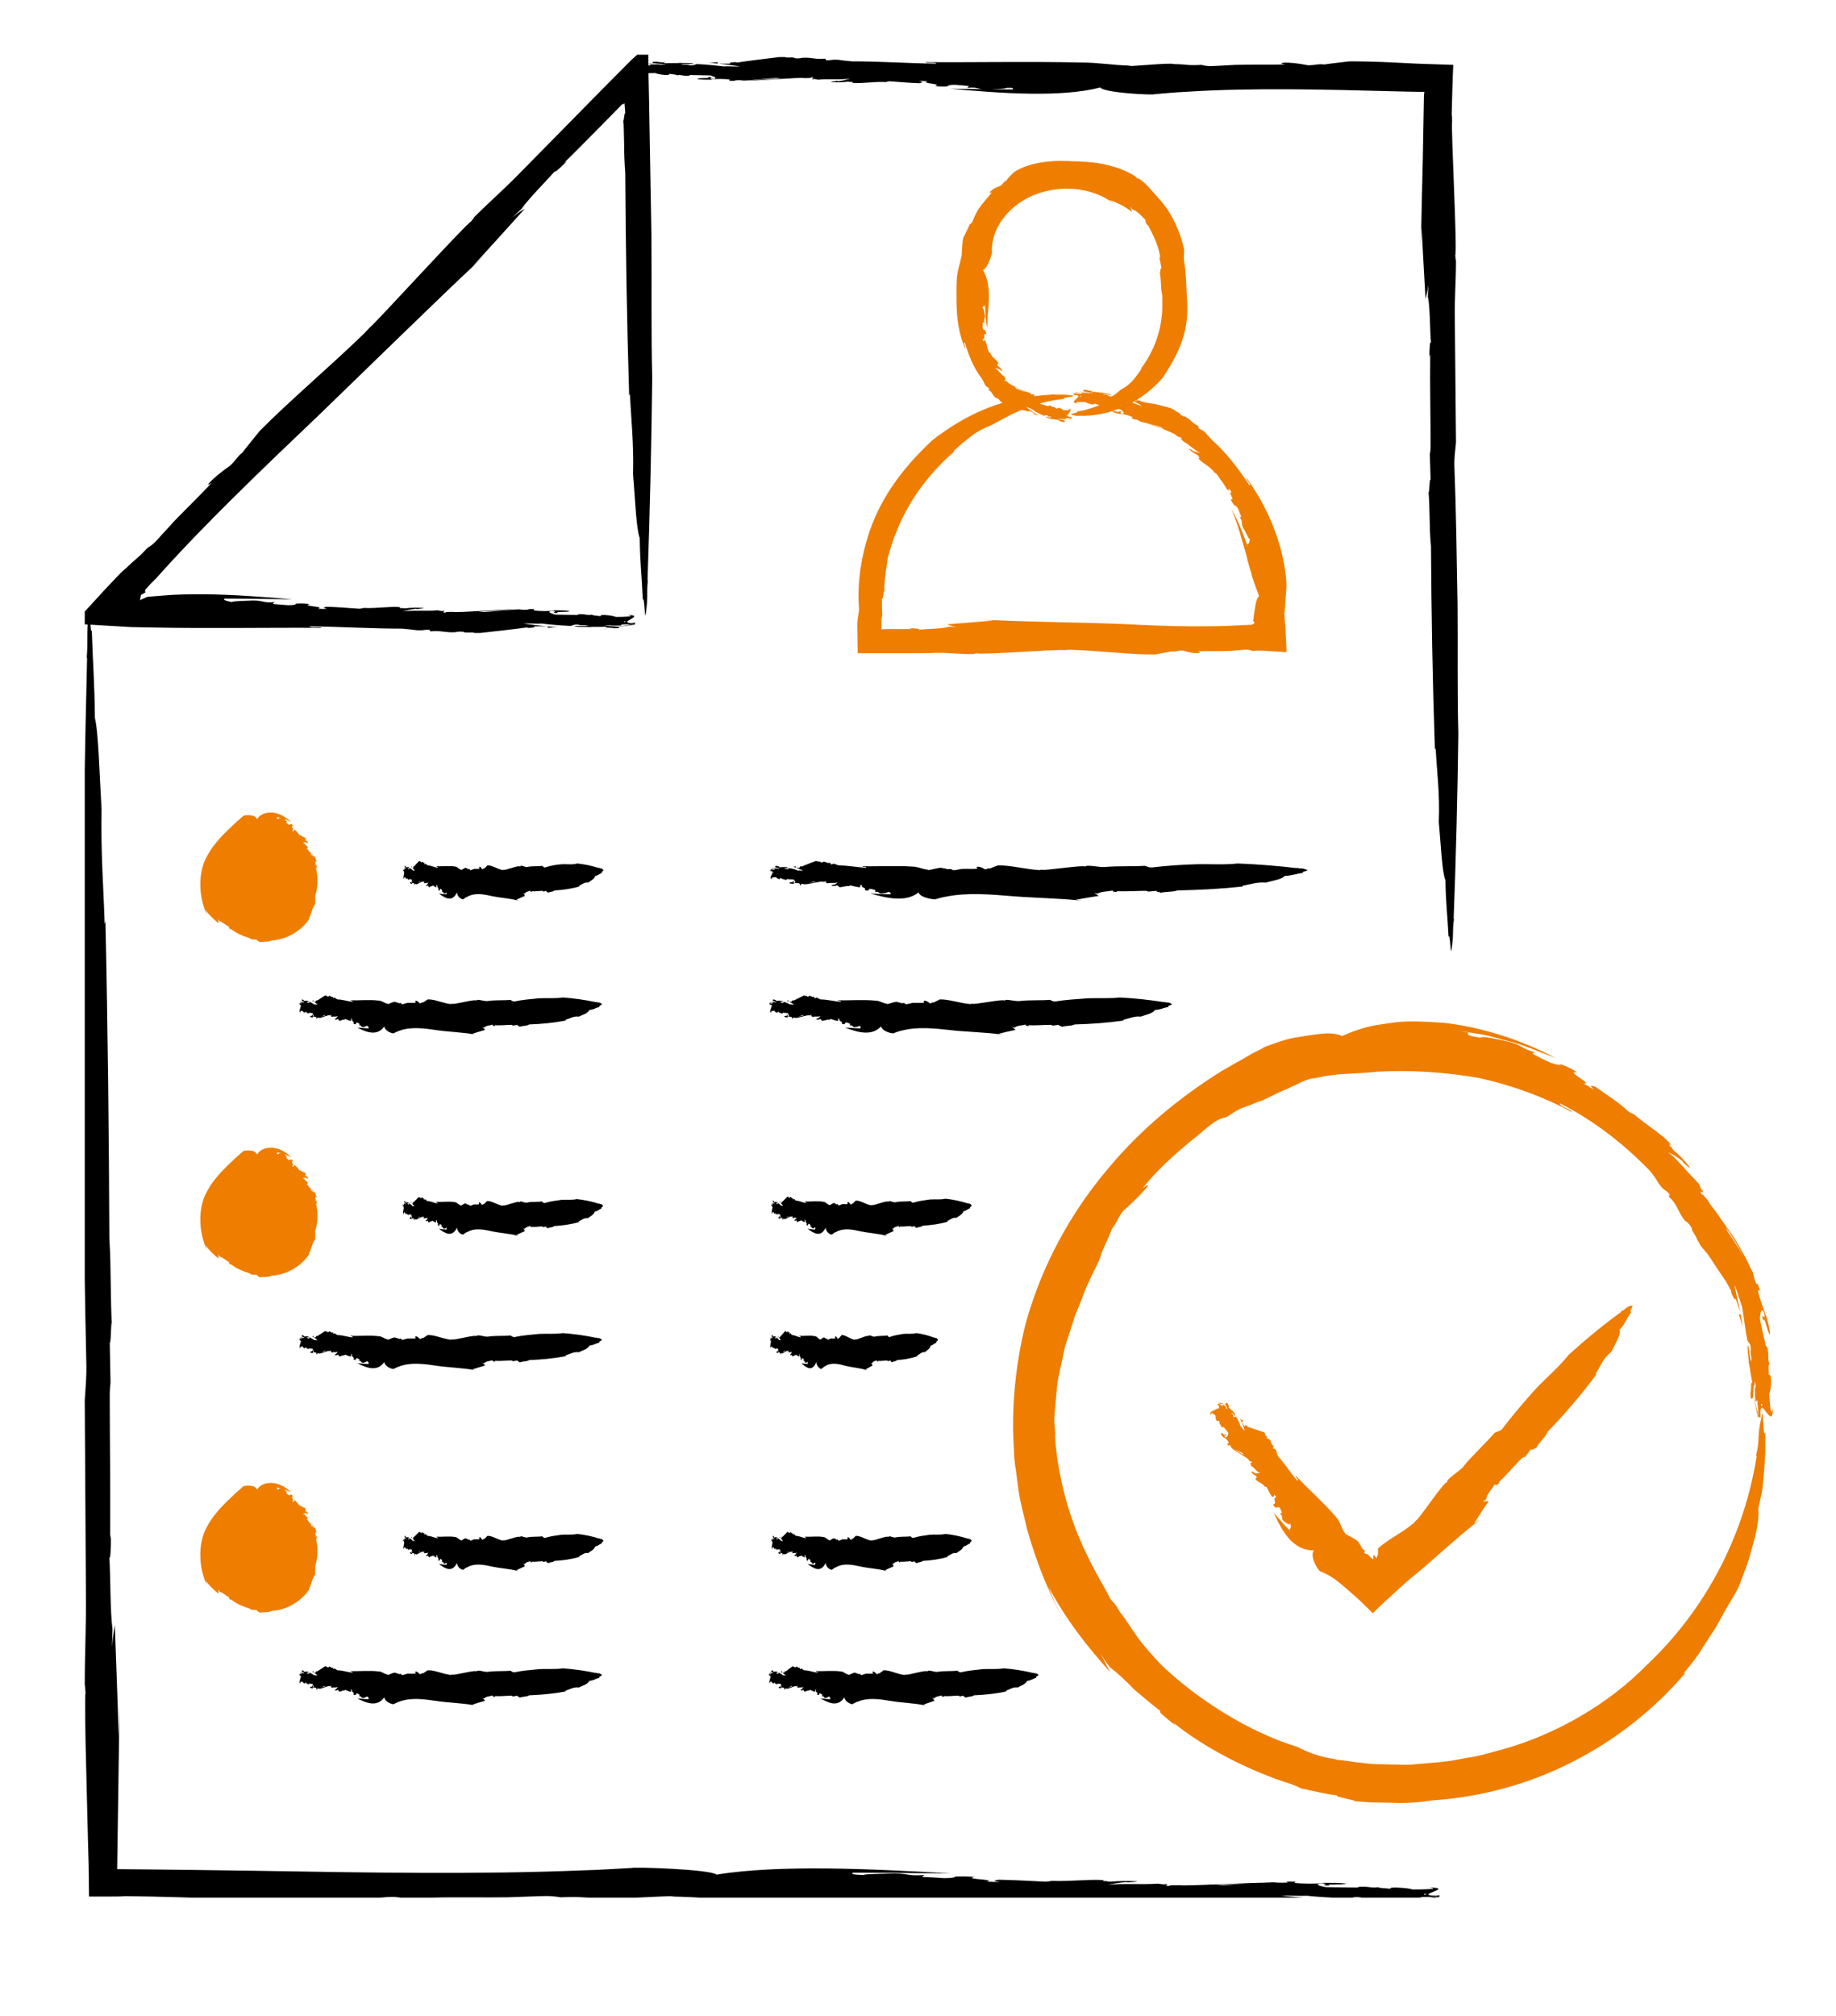 <?xml version="1.0" encoding="utf-8"?>
<!-- Generator: Adobe Illustrator 26.5.0, SVG Export Plug-In . SVG Version: 6.00 Build 0)  -->
<svg version="1.1" id="Ebene_1" xmlns="http://www.w3.org/2000/svg" xmlns:xlink="http://www.w3.org/1999/xlink" x="0px" y="0px"
	 viewBox="0 0 470.1 516" style="enable-background:new 0 0 470.1 516;" xml:space="preserve">
<style type="text/css">
	.st0{clip-path:url(#SVGID_00000134249264546524146330000016416752083377815991_);}
	.st1{clip-path:url(#SVGID_00000145033671153120793150000017327630897936354729_);}
	.st2{clip-path:url(#SVGID_00000170998812464106265290000013177204945621518474_);}
	.st3{fill:#EF7D00;}
</style>
<g>
	<g>
		<g>
			<defs>
				<rect id="SVGID_1_" x="21.7" y="14" width="438.3" height="471.7"/>
			</defs>
			<clipPath id="SVGID_00000096056771029575061000000008122551622932183723_">
				<use xlink:href="#SVGID_1_"  style="overflow:visible;"/>
			</clipPath>
			<path style="clip-path:url(#SVGID_00000096056771029575061000000008122551622932183723_);" d="M218.4,479.3l-2.8,0
				c9,0,18.4,0.1,27.8,0.2c-20.3-1.2-44.2-2.3-59.9,0.3c-1.7-1.4-21.4-2-21.8-1.7c-4.1,0.2-8.2,0.5-12.4,0.6l8.6-0.3l-8.6,0.3
				c-26.4,1.1-55.1,0.6-84.8,0.1c-7.3-0.1-20.9-0.3-34.5-0.4c0.2-13.6,0.4-27.2,0.5-34.7c0-2.5,0.1-4.9,0.1-7.3
				c-0.1,4.1-0.1,4.1-0.2,8.2c-0.3-10.3-0.7-19.7-1-28.7c-0.2,1.6-0.4,1.9-0.7,5.6l0.1-4.6c-0.6-4.2-0.5-13.9-0.8-18.4
				c0.3,1,0.4-2.6,0.4-5.8l-0.2,1.2c0.1-12-0.1-26-0.1-36.7c0-1.5,0.1-2.6,0.2-3.3l-0.2-10.3c0.4,0.8,0.3-8.5,0.6-3.6
				c-0.5-7.7-0.2-15.5-0.7-22.9c-0.1-26.2-0.4-54.2-1-81.3l-0.2,0.7c-0.3-9.5-1-17.9-0.8-29.4c-0.5-8.2-0.8-20-1.7-23.3
				c-0.1-9.5-0.5-13.3-0.8-22.6c-0.4,2.4-0.5-9.1-0.8-4.5c-0.6,6.2-0.1,6.5-0.5,11.8l0.1-0.2c-0.6,24.5-1,49.1-1.2,73.9
				c0.3,16.6,0.1,34.6,0.2,51.8c0.2,18.6,0.4,38.7,0.8,54.6c0.1,3.8-0.2,6.5-0.4,9.8c0.1,14.7,0.2,33.2,0.3,49.8c0-0.3,0-0.6,0-0.8
				c0.1,8.8-0.3,15.3-0.3,23.9c0.1,0,0.1,1.3,0.2,1.9c-0.2,0.6-0.1,10,0.2,20.7c0.1,5.3,0.3,11,0.4,16.2c0.1,2.6,0.1,5,0.2,7.1
				c0,3.2,0.1,5.9,0.1,8.2c3.2,0,5.2,0,5.9,0c1.1,0,2.2,0,3.4-0.1c18.1,0.2,36.8,1.3,52.3,1.2c3.4-0.3,7.2-0.5,10-0.8
				c2.8,0.2,3.3-0.2,6.6-0.2c8.4,1.1,13.3,0.6,9,0.2c6.9-0.2,13.8,0,20-0.1c2.8-0.1,5.7-0.2,8.5-0.3c2.4-0.1,3.8,0.1,5,0.3
				c6.2-0.2,4.4,0.1,11,0.2c1.6,0.4,16.4-0.6,18.3-0.5l-1.1,0.1c7.6,0.1,12.6,0.8,20,0.8c20.5,0.3,43,0,62,0.1
				c0.2-0.4-4.2,0.1-4.4-0.4c11.2,0.2,22.6,0.4,33.9,0.6c2,0.1,4.5,0.3,5.5,0.4c3.6,0.2,2.1-0.2,4.8-0.1l0.4,0.4
				c3.9-0.3,5.7,0.4,9.3,0.2c0.2-0.2,1.5-0.2,2.8-0.2c0.1,0.4,4,0,3.8,0.3l0,0c0.8,0,1.3,0,2.3,0c1.5-0.1,15.3-1.2,16.9-1.3l0.7,0.1
				c2.1,0,3-0.3,1.8-0.4l2.6,0l-0.3,0l2.6,0c0.5,0,1,0.2,0.3,0.4c1.4-0.1,3.1-0.2,4.5-0.1c-4-0.2-9-0.6-13.2-1
				c1.7-0.1,4.8,0.1,6.7,0c2.2,0.3,6.8,0.5,10.4,0.7c0.8,0,1.3-0.5,3.1-0.3c0.9,0.3,2,0,3.5,0.2c-1.7,0.2-3.4,0.1-5.1,0.1
				c0.3,0.3,4.2,0.2,5.6,0.3c0.6-0.1,4,0,6.1-0.1c-0.9,0.3,1.7,0.2,2.9,0.4c1.4,0,2.3-0.1,1.7-0.2c0.5-0.4-5.6-0.2-3.7-0.6
				c0.5,0.2,3.3,0.1,4.8,0.1c0-0.2-1-0.2-0.1-0.3c1.7,0,3.4-0.2,4.4,0c-0.3,0-1,0-1.5,0c2.2,0-11.7,1.3-8.9,1.2
				c-0.7-0.2,12.3-1.2,10.8-1.2c-1.3-0.1,0.9-0.4-0.4-0.4l-1.5,0.2c-1.9-0.1-2.6-0.4-2-0.6c3.1,0-8.8,1.4-6.2,1.2l-1.1-0.1
				c1.1-0.1,4.2-0.2,5.3,0c0-0.2,1.5-0.3,2.8-0.3l0.4,0c1.3-0.1,3.1,0,2.3-0.3c-7.7,0,5-2-2.4-2.1c3.1,0.4-1.1,0.5-4.3,0.5
				c-0.3-0.2-1.8-0.4-4.1-0.5c-2,0-1.2,0.2-1.6,0.3c-1.1-0.1-3.3-0.2-3-0.4c-1.6,0.3-2.5-0.2-4.4-0.1c-1.7,0.1,0.1,0.1-1.1,0.2
				c-2.5,0-6-0.1-8-0.1c-0.8-0.2-3.1-0.6-1.4-0.9c3.8,0-1.4,0.5,2.5,0.5c-1.7-0.5,3.5-0.1,4.2-0.5c-1.3-0.2-3.8-0.2-6-0.2l0.4,0.1
				c-1.9,0.1-5.7,0.2-7.7-0.1c0.5-0.2-0.4-0.3,1-0.3l-2.6,0c-0.3,0-0.7,0.1,0.1,0.2c-1.2,0.1-2.4,0.1-3.4,0
				c-0.3-0.2-13.8,0.8-13.4,0.7c-1.9,0-2.3-0.3-4.1-0.1c-0.1,0,1.1,0,2.7,0c1.6-0.1,3.8-0.1,5.9-0.2c4.2-0.2,8.1-0.3,6.8-0.3
				c-1.6-0.2-21.2,0.9-22.3,0.6c-1.4,0-3.1,0-2.7,0.2c-2.3-0.1,0.7-0.3-1-0.5c0,0,0.1,0.1-0.4,0.1l-1.6-0.2c-3.6,0.3-9-0.1-12.8,0.3
				c1.1-0.2,2.4-0.5,4.8-0.7l0.4,0.1c0.3-0.1,2.4-0.1,2.3-0.3c-2.3-0.1-4.3-0.1-6.8,0.1c-0.5,0-1-0.1-1.3-0.2c0,0,0,0,0,0.1
				c-0.8-0.1-0.7-0.1-0.4-0.2c0,0,0.1,0,0.2,0c-1.5-0.5-9.1,0.3-13.4,0.1c-1.2,0.1-0.1,0.1-1.7,0.2c-4.3-0.2-7.3-0.4-11.9-0.5
				c-1.5,0.2-1.6,0.3,0.2,0.6l-3.4-0.1c3.1-0.6-6.4-0.6-3-1.2c-1-0.1-3.1-0.2-5-0.1c-0.2,0.2-0.5,0.4-2.9,0.4
				c-3.4-0.2-2.5-0.2-5.3-0.3c-0.7-0.2,0.4-0.3,0.2-0.5c-4.3,0.3-3.8-0.4-7.8-0.4c-2.5,0.1-7.5,0.1-7.7,0.4
				C218,479.8,218,479.6,218.4,479.3L218.4,479.3z"/>
		</g>
		<g>
			<defs>
				<rect id="SVGID_00000097488422085864337270000015631602240076250035_" x="21.7" y="14" width="438.3" height="471.7"/>
			</defs>
			<clipPath id="SVGID_00000006691055511824706800000017499886422616894089_">
				<use xlink:href="#SVGID_00000097488422085864337270000015631602240076250035_"  style="overflow:visible;"/>
			</clipPath>
			<path style="clip-path:url(#SVGID_00000006691055511824706800000017499886422616894089_);" d="M259.3,22.9l1.8,0
				c-5.8,0-11.8-0.1-17.8-0.2c13,1.2,28.3,2.3,38.4-0.3c1.1,1.4,13.7,2,14,1.7c2.6-0.2,5.3-0.5,8-0.6c-1.8,0.1-3.7,0.2-5.5,0.3
				c1.8-0.1,3.7-0.2,5.5-0.3c16.9-1.1,35.3-0.6,54.4-0.1c1.3,0,3,0.1,4.8,0.1c1.3,0,1.1,0,1.3,0c0.2,0,0.3,0,0.5,0
				c0,0.3-0.1,0.6-0.1,0.9c0,1.8-0.1,3.5-0.1,5.4c-0.1,3.6-0.1,7.4-0.2,11c-0.2,7.1-0.3,13.7-0.4,17.8c0,1.6-0.1,3.1-0.1,4.7
				c0.1-2.6,0.1-2.6,0.2-5.2c0.3,6.6,0.7,12.7,1,18.4c0.2-1,0.4-1.2,0.7-3.6l-0.1,3c0.6,2.7,0.5,8.9,0.8,11.8
				c-0.3-0.6-0.4,1.7-0.4,3.7l0.2-0.8c-0.1,7.7,0.1,16.6,0.1,23.5c0,1-0.1,1.7-0.2,2.1l0.2,6.6c-0.4-0.5-0.3,5.5-0.6,2.3
				c0.5,4.9,0.2,10,0.7,14.7c0.1,16.8,0.4,34.7,1,52.1l0.2-0.4c0.3,6.1,1.1,11.5,0.8,18.9c0.5,5.3,0.8,12.8,1.7,14.9
				c0.1,6.1,0.5,8.5,0.8,14.5c0.4-1.5,0.5,5.8,0.8,2.9c0.6-4,0.1-4.2,0.6-7.6l-0.1,0.1c0.6-15.7,1-31.5,1.2-47.4
				c-0.3-10.6-0.1-22.2-0.2-33.2c-0.2-11.9-0.4-24.8-0.8-35c-0.1-2.4,0.2-4.2,0.4-6.3c-0.1-9.4-0.2-21.3-0.3-31.9c0,0.2,0,0.4,0,0.5
				c-0.1-5.6,0.3-9.8,0.3-15.3c-0.1,0-0.1-0.8-0.2-1.2c0.6-1-1.1-32.3-0.8-34.3c0-0.6,0-1.2-0.1-1.8c0.1-4.2,0.2-8.4,0.4-12.7
				c-3.1-0.1-6.1-0.2-9.1-0.3c-2.1-0.1-4.1-0.2-6.1-0.3c-4-0.2-7.8-0.3-11.4-0.3c-2.2,0.3-4.6,0.5-6.4,0.8c-1.8-0.2-2.1,0.2-4.2,0.2
				c-5.4-1.1-8.5-0.6-5.8-0.2c-4.4,0.1-8.9,0-12.8,0.1c-1.8,0.1-3.6,0.2-5.5,0.3c-1.6,0.1-2.4-0.1-3.2-0.3c-4,0.2-2.8-0.1-7-0.2
				c-1-0.4-10.5,0.6-11.7,0.5l0.7-0.1c-4.8-0.1-8.1-0.8-12.8-0.8c-13.2-0.3-27.6,0-39.8-0.1c-0.1,0.4,2.7-0.1,2.8,0.4
				c-7.2-0.1-14.5-0.6-21.7-0.6c-1.3-0.1-2.9-0.3-3.5-0.4c-2.3-0.1-1.4,0.2-3.1,0.1l-0.2-0.4c-2.5,0.3-3.6-0.4-6-0.2
				c-0.1,0.1-1,0.2-1.8,0.1c0-0.4-2.6,0-2.4-0.3l0,0c-0.5,0-0.9,0-1.5,0c-1,0.1-9.8,1.2-10.8,1.4l-0.5-0.1c-1.3,0-1.9,0.3-1.1,0.4
				l-1.7,0l0.2,0l-1.6,0c-0.3,0-0.6-0.2-0.2-0.4c-0.9,0.1-2,0.2-2.9,0.1c2.6,0.2,5.8,0.6,8.5,1c-1.1,0.1-3.1-0.1-4.3,0
				c-1.4-0.2-4.4-0.5-6.7-0.6c-0.5,0-0.8,0.5-2,0.3c-0.6-0.3-1.3,0-2.2-0.2c1.1-0.2,2.2-0.1,3.3-0.1c-0.2-0.4-2.7-0.2-3.6-0.3
				c-0.4,0.1-2.5,0-3.9,0.1c0.6-0.3-1.1-0.2-1.9-0.4c-0.9,0-1.5,0.1-1.1,0.2c-0.3,0.4,3.6,0.2,2.3,0.6c-0.3-0.2-2.1-0.1-3.1-0.1
				c0,0.2,0.7,0.1,0,0.3c-1.1,0-2.2,0.2-2.8,0c0.2,0,0.6,0,1,0c-1.4,0,7.5-1.3,5.7-1.2c0.5,0.2-7.9,1.2-7,1.2
				c0.8,0.1-0.6,0.4,0.3,0.4l1-0.2c1.2,0.1,1.7,0.4,1.3,0.6c-2,0,5.7-1.4,4-1.2l0.7,0.1c-0.7,0.1-2.7,0.2-3.4,0c0,0.2-1,0.3-1.8,0.3
				l-0.3,0c-0.8,0.1-2,0-1.5,0.3c4.9,0-3.2,2,1.5,2.1c-2-0.4,0.7-0.5,2.8-0.5c0.2,0.1,1.1,0.4,2.6,0.5c1.3,0,0.8-0.2,1-0.3
				c0.7,0.1,2.1,0.2,1.9,0.4c1-0.3,1.6,0.2,2.8,0.1c1.1-0.1-0.1-0.1,0.7-0.2c1.6,0,3.8,0.1,5.1,0.1c0.5,0.2,2,0.6,0.9,0.9
				c-2.4,0,0.9-0.5-1.6-0.5c1.1,0.5-2.2,0.1-2.7,0.5c0.8,0.2,2.5,0.2,3.8,0.2l-0.3-0.1c1.2-0.1,3.6-0.2,4.9,0.1
				c-0.3,0.2,0.3,0.3-0.6,0.3l1.7,0c0.2,0,0.4-0.1,0-0.1c0.8-0.1,1.6-0.1,2.2,0c0.2,0.2,8.8-0.8,8.6-0.6c1.2,0,1.5,0.3,2.7,0.1
				c0,0-0.7,0-1.7,0c-1,0.1-2.4,0.1-3.8,0.2c-2.7,0.2-5.2,0.4-4.4,0.3c1,0.2,13.6-0.9,14.3-0.6c0.9,0,2,0,1.8-0.2
				c1.5,0.1-0.5,0.4,0.6,0.5c0,0-0.1-0.1,0.2-0.1l1,0.2c2.3-0.3,5.8,0.1,8.2-0.3c-0.7,0.2-1.5,0.5-3.1,0.7l-0.3-0.1
				c-0.2,0.1-1.5,0.1-1.5,0.3c1.5,0.1,2.8,0.1,4.3-0.1c0.3,0,0.6,0.1,0.8,0.1c0,0,0,0,0-0.1c0.5,0.1,0.5,0.1,0.3,0.2c0,0,0,0-0.1,0
				c0.9,0.5,5.9-0.3,8.6-0.1c0.8-0.1,0.1-0.1,1.1-0.2c2.8,0.2,4.7,0.4,7.6,0.5c0.9-0.2,1-0.3-0.1-0.6l2.2,0.1
				c-2,0.6,4.1,0.6,1.9,1.2c0.6,0.1,2,0.2,3.2,0.1c0.1-0.2,0.3-0.4,1.9-0.4c2.2,0.2,1.6,0.1,3.4,0.3c0.4,0.2-0.2,0.3-0.2,0.5
				c2.8-0.3,2.4,0.4,5,0.4c1.6-0.1,4.8-0.1,4.9-0.4C259.5,22.4,259.5,22.6,259.3,22.9L259.3,22.9z"/>
		</g>
		<g>
			<defs>
				<rect id="SVGID_00000106129376605451301520000016763138838402934186_" x="21.7" y="14" width="438.3" height="471.7"/>
			</defs>
			<clipPath id="SVGID_00000047042893398183948640000001616891658720968615_">
				<use xlink:href="#SVGID_00000106129376605451301520000016763138838402934186_"  style="overflow:visible;"/>
			</clipPath>
			<path style="clip-path:url(#SVGID_00000047042893398183948640000001616891658720968615_);" d="M57.5,153.2l-2,0
				c6.3,0,12.9,0.1,19.4,0.2c-7.1-0.6-14.8-1.2-22.2-1.3c-3.7,0-7.2,0-10.6,0.3c-0.8,0.1-1.6,0.1-2.5,0.2l-1.2,0.1
				c-0.4,0-0.8,0.1-0.8,0.1c-0.4,0.2-1,0.5-1.8,0.8c0.3-0.7,0.1-1.1,0.4-1.4c1.1-0.6,1.2-0.6,1-0.7c-0.1-0.1-0.1-0.2,0-0.5
				c-0.1,0,0.3-0.4,0.5-0.6l0.7-0.8L40,148c-1.2,1.3-3.3,3.6-2.8,3.3c-0.5,0.3,1.6-2,2.8-3.3c12.3-13.8,26.9-27.7,42-42.1
				c8.3-8,30.7-29.9,39.4-38c1.2-1.2,2.5-2.4,3.7-3.5c-2.1,1.9-2.1,1.9-4.2,3.9c4.9-5.4,9.3-10.2,13.5-14.9
				c-0.9,0.6-1.2,0.6-3.3,2.3l2.4-2.2c1.7-2.5,6.5-7.3,8.6-9.7c-0.3,0.7,1.5-1,3.1-2.6l-0.8,0.5c3-2.9,6.2-6.2,9.3-9.3
				c1.9-1.9,3.7-3.8,5.3-5.4c0.3-0.4,0.5-0.4,0.6-0.3l0.3-0.3l0.2,2.5c-0.4,0.3-0.3,2.8-0.6,1.6c0.1,0.2,0.1,0.4,0.1,0.7
				c0,0.3,0.1,0.3,0.1,1.2c0,1.4,0.1,2.7,0.1,4c0,2.7,0.1,5.3,0.3,7.9c0.1,18.4,0.4,38,1,57l0.2-0.5c0.3,6.7,1,12.5,0.8,20.6
				c0.5,5.8,0.8,14,1.7,16.3c0.1,6.7,0.5,9.3,0.8,15.9c0.4-1.7,0.5,6.4,0.8,3.1c0.6-4.3,0.1-4.6,0.5-8.3l-0.1,0.1
				c0.6-17.2,1-34.4,1.2-51.8c-0.3-11.6-0.1-24.2-0.2-36.3c-0.3-15-0.5-31.2-0.8-44.1c0-1.6,0-3.2,0-4.8c-1.4,1.3-2.9,2.5-4.4,3.9
				c-4.9,4.9-10.4,10.5-16.1,16.3c-4.2,4.3-8.5,8.6-12.6,12.8c0.2-0.1,0.3-0.3,0.4-0.4c-4.3,4.4-7.8,7.4-12,11.6
				c0.1,0.1-0.5,0.7-0.8,1.1c-1.1,0.4-24.2,25.8-25.9,27.1c-0.4,0.5-0.9,0.9-1.3,1.4c-9.1,8.8-19.2,17.3-26.8,25
				c-1.5,1.9-3.2,3.9-4.4,5.5c-1.5,1.2-1.5,1.8-3.2,3.4c-4.9,3.4-7,6.1-4.6,4.3c-3.3,3.5-6.8,6.9-9.8,10c-1.3,1.5-2.7,2.9-4,4.4
				c-1.1,1.3-1.9,1.8-2.7,2.3c-3,3.2-2.3,2.1-5.6,5.3c-0.1,0-1.3,1.1-2.5,2.4c-1.2,1.3-2.8,2.9-4.3,4.6c-3,3.3-5.7,6.2-6.6,7.1
				c0,0,0.1,0,0.1,0l-0.1,0l0.6-0.7c-0.3,0.3-0.5,0.5-0.8,0.8c3.7,0.1,6.6,0.3,9.9,0.5c1.7,0.1,3.4,0.2,5.1,0.3
				c1.7,0,3.4,0.1,5.2,0.1c14.4,0.3,30.1,0,43.5,0.1c0.1-0.4-2.9,0.1-3.1-0.4c7.9,0.1,15.8,0.6,23.7,0.6c1.4,0.1,3.2,0.3,3.8,0.4
				c2.5,0.1,1.5-0.2,3.3-0.1l0.2,0.4c2.7-0.3,4,0.4,6.5,0.2c0.1-0.1,1.1-0.2,2-0.1c0,0.4,2.8,0,2.7,0.3l0,0c0.5,0,0.9,0,1.6,0
				c1.1-0.1,10.7-1.2,11.8-1.4l0.5,0.1c1.5,0,2.1-0.3,1.2-0.4l1.8,0l-0.2,0l1.8,0c0.3,0,0.7,0.2,0.2,0.4c1-0.1,2.2-0.2,3.2-0.1
				c-2.8-0.2-6.3-0.6-9.3-1c1.2-0.1,3.4,0.1,4.7,0c1.6,0.2,4.8,0.5,7.3,0.6c0.5,0,0.9-0.5,2.2-0.3c0.6,0.3,1.4,0,2.5,0.2
				c-1.2,0.2-2.4,0.1-3.6,0.1c0.2,0.4,3,0.2,3.9,0.3c0.5-0.1,2.8,0,4.2-0.1c-0.6,0.3,1.2,0.2,2.1,0.4c1,0,1.6-0.1,1.2-0.2
				c0.3-0.4-3.9-0.2-2.6-0.6c0.4,0.2,2.3,0.1,3.3,0.1c0-0.2-0.7-0.1,0-0.3c1.2,0,2.4-0.2,3.1,0c-0.2,0-0.7,0-1,0
				c1.5,0-8.2,1.3-6.2,1.2c-0.5-0.2,8.6-1.2,7.6-1.2c-0.9-0.1,0.7-0.4-0.3-0.4l-1.1,0.2c-1.3-0.1-1.8-0.4-1.4-0.6
				c2.2,0-6.2,1.4-4.3,1.2l-0.8-0.1c0.8-0.1,2.9-0.2,3.7,0c0-0.2,1.1-0.3,2-0.3l0.3,0c0.9-0.1,2.2,0,1.6-0.3c-5.4,0,3.5-2-1.7-2.1
				c2.2,0.4-0.7,0.5-3,0.5c-0.2-0.1-1.2-0.4-2.9-0.5c-1.4,0-0.8,0.2-1.1,0.3c-0.8-0.1-2.3-0.2-2.1-0.4c-1.1,0.3-1.8-0.2-3.1-0.1
				c-1.2,0.1,0.1,0.1-0.8,0.2c-1.8,0-4.2-0.1-5.6-0.1c-0.5-0.2-2.2-0.6-1-0.9c2.7,0-1,0.5,1.8,0.5c-1.2-0.5,2.5-0.1,3-0.5
				c-0.9-0.2-2.7-0.2-4.2-0.2l0.3,0.1c-1.3,0.1-4,0.2-5.4-0.1c0.3-0.2-0.3-0.3,0.7-0.3l-1.8,0c-0.2,0-0.5,0.1,0.1,0.1
				c-0.9,0.1-1.7,0.1-2.4,0c-0.2-0.2-9.7,0.8-9.4,0.6c-1.3,0-1.6-0.3-2.9-0.1c0,0,0.7,0,1.9,0c1.1-0.1,2.6-0.1,4.1-0.2
				c2.9-0.2,5.7-0.4,4.8-0.3c-1.1-0.2-14.8,0.9-15.7,0.6c-1,0-2.1,0-1.9,0.2c-1.6-0.1,0.5-0.4-0.7-0.5c0,0,0.1,0.1-0.3,0.1l-1.1-0.2
				c-2.5,0.3-6.3-0.1-8.9,0.3c0.8-0.2,1.7-0.5,3.4-0.7l0.3,0.1c0.2-0.1,1.7-0.1,1.6-0.3c-1.6-0.1-3-0.1-4.7,0.1
				c-0.3,0-0.7-0.1-0.9-0.1c0,0,0,0,0,0.1c-0.6-0.1-0.5-0.1-0.3-0.2c0,0,0.1,0,0.1,0c-1-0.5-6.4,0.3-9.4,0.1
				c-0.9,0.1-0.1,0.1-1.2,0.2c-3-0.2-5.1-0.4-8.3-0.5c-1,0.2-1.1,0.3,0.1,0.6l-2.4-0.1c2.2-0.6-4.5-0.6-2.1-1.2
				c-0.7-0.1-2.1-0.2-3.5-0.1c-0.1,0.2-0.3,0.4-2,0.4c-2.3-0.2-1.7-0.1-3.7-0.3c-0.5-0.2,0.2-0.3,0.2-0.5c-3,0.3-2.6-0.4-5.5-0.4
				c-1.8,0.1-5.3,0.1-5.4,0.4C57.2,153.7,57.2,153.4,57.5,153.2L57.5,153.2z"/>
		</g>
	</g>
	<path class="st3" d="M81.3,225.4c0-7.1-5.8-12.9-12.9-12.9s-12.9,5.8-12.9,12.9c0,7.1,5.8,12.9,12.9,12.9S81.3,232.5,81.3,225.4"/>
	<path class="st3" d="M71,209.2l-0.4-0.1c1.4,0.1,2.8,0.7,4,1.3c-1.2-1.1-2.8-2.1-4.5-2.4c-1.7-0.2-3.4,0.2-4.3,1.7
		c-0.4-1.5-3.8-1.1-3.7-0.7c-0.6,0.5-1.1,1-1.6,1.4c0.3-0.3,0.7-0.6,1.1-0.9c-0.4,0.3-0.8,0.6-1.1,0.9c-3.1,2.9-6.3,5.8-8.2,10.2
		c-0.5,1.2-1.1,3.6-1,6.1c0,2.5,0.7,5,1.2,6.3c0.1,0.4,0.3,0.8,0.5,1.2c-0.2-0.7-0.2-0.7-0.4-1.3c1,1.4,2.2,2.4,3.3,3.4
		c0-0.3,0.1-0.5,0-1.1c0.1,0.2,0.2,0.4,0.3,0.6c0.8,0.1,1.8,1.2,2.5,1.4c-0.3,0.1,0.1,0.5,0.4,0.8l0-0.3c1.3,1.2,3.3,1.9,4.8,2.4
		c0.2,0.1,0.3,0.2,0.4,0.3c0.5,0,1,0.1,1.5,0.1c-0.2,0.4,1.2,0.5,0.4,0.7c1.2-0.3,2.4,0,3.4-0.5c3.8-0.2,7.7-2.5,9.7-5.7l-0.2,0
		c0.7-1.1,0.7-2.5,1.6-3.6c0-1.2,0.2-2.6-0.5-3.2c0.1-1.1-0.2-1.5-0.4-2.5c-0.4,0.2-0.5-1-0.8-0.5c-0.6,0.6-0.1,0.6-0.6,1.1h0.1
		c-0.9,2.2-2.2,3.9-3.8,5.2c-0.8,1.2-2.3,1.8-3.6,2.3c-1.4,0.6-3.2,0.9-4.7,0.8c-0.4,0-0.5-0.3-0.7-0.6c-1.3-0.2-2.7-1.2-3.8-2.1
		l0,0.1c-0.6-0.5-0.7-1.2-1.1-1.8c-0.1,0.1-0.2,0-0.2,0c0.2-0.2-0.6-1-1.3-2c-0.7-1-1.1-2.3-0.9-2.4c0-0.1-0.1-0.2-0.1-0.3
		c0.2-1.8,1.7-3.2,2.2-4.3c-0.1-0.4-0.1-0.8-0.2-1.2c0.3-0.1,0-0.4,0.2-0.6c1.3,0,1.3-0.5,0.7-0.5c0.3-0.6,0.8-1,1.3-1.3
		c0.2-0.2,0.3-0.4,0.5-0.7c0.2-0.2,0.3-0.1,0.6,0c0.4-0.4,0.4-0.1,1-0.3c0.2,0.3,1.2-1.1,1.4-1l-0.1,0.1c0.7-0.1,1.3,0.5,1.9,0.5
		c1.8,0.1,3.7,0.2,5.1,1.1c0.2-0.4-0.4-0.1-0.2-0.6c0.9,0.5,1.4,1.5,2,2.2c0.1,0.2,0,0.5,0,0.6c0.1,0.3,0.3,0,0.4,0.2l-0.3,0.3
		c0.4,0-0.1,0.6,0.2,0.7c0.1-0.1,0.2,0,0.2,0.1c-0.3,0.2,0.2,0.2-0.1,0.4l0,0c0,0,0.1,0.1,0,0.2c0.2,0,1.6,0.5,1.8,0.6l0,0.1
		c0.1,0.2,0.4,0.1,0.4,0l0.1,0.2l0,0l0.1,0.2c0,0-0.2,0.2-0.4,0.1c0.2,0.1,0.3,0.2,0.2,0.3c0.2-0.4,0.3-0.9,0.5-1.4
		c0.2,0.1,0.1,0.5,0.2,0.6c-0.2,0.3-0.3,0.8-0.4,1.1c0,0.1,0.5,0,0.3,0.2c-0.3,0.1,0,0.2-0.2,0.3c-0.2-0.1-0.1-0.3-0.1-0.4
		c-0.3,0.1-0.2,0.4-0.3,0.5c0.1,0,0,0.3,0.2,0.5c-0.3,0-0.2,0.2-0.4,0.3c0,0.1,0.1,0.2,0.2,0.1c0.4,0,0.2-0.5,0.6-0.4
		c-0.2,0.1-0.1,0.3-0.1,0.4c0.2,0,0.2-0.1,0.3,0c0,0.2,0.2,0.3,0,0.4c-0.1,0,0-0.1,0-0.1c0,0.2-1.3-1-1.2-0.7c0.2-0.1,1.2,1,1.2,0.9
		c0.1-0.1,0.4,0.1,0.4,0l-0.2-0.1c0.1-0.2,0.4-0.3,0.5-0.2c0,0.3-1.4-0.8-1.2-0.5l0.1-0.1c0.1,0.1,0.3,0.3,0,0.5
		c0.2,0,0.3,0.1,0.3,0.2l0,0c0.1,0.1,0.1,0.3,0.3,0.2c-0.1-0.8,2,0.5,2.1-0.3c-0.4,0.4-0.5-0.1-0.5-0.5c0.1,0,0.4-0.2,0.5-0.5
		c-0.1-0.2-0.2-0.1-0.3-0.2c0.1-0.1,0.1-0.4,0.3-0.4c-0.3-0.1,0.1-0.3,0-0.5c-0.2-0.2-0.1,0-0.3-0.1c0-0.3-0.1-0.7-0.1-0.9
		c0.2-0.1,0.5-0.5,0.8-0.4c0.1,0.5-0.6,0-0.4,0.4c0.4-0.3,0.2,0.4,0.6,0.4c0.2-0.2,0.1-0.5,0-0.8l0,0.1c-0.1-0.2-0.4-0.6-0.2-1
		c0.2,0,0.3-0.1,0.4,0l-0.1-0.3c-0.1,0-0.1,0-0.1,0.1c-0.2-0.1-0.2-0.3-0.1-0.4c0.2-0.1-1.4-1.2-1.3-1.2c-0.1-0.2,0.1-0.4-0.2-0.5
		c-0.1,0,1.6,1.7,1.4,1.5c0.1-0.3-2-1.9-1.9-2.2c-0.1-0.1-0.3-0.3-0.4-0.1c-0.1-0.3,0.3-0.1,0.3-0.4c0,0-0.1,0.1-0.1,0l0.1-0.3
		c-0.5-0.2-0.7-0.9-1.3-1c0.2,0,0.6-0.2,1-0.1l0,0.1c0.1,0,0.3,0.1,0.4,0c-0.1-0.3-0.3-0.5-0.7-0.6l0-0.2l0,0.1c0-0.1,0-0.2,0.1-0.2
		c0,0,0,0,0,0c0.2-0.5-1.1-0.6-1.4-1.1c-0.2,0-0.1,0.1-0.3,0c-0.3-0.5-0.6-0.9-1.1-1.3c-0.3,0.1-0.3,0.2-0.3,0.5
		c-0.1-0.1-0.2-0.2-0.4-0.3c0.7-0.4-0.5-0.9,0.2-1.3c-0.1-0.2-0.3-0.4-0.6-0.4c-0.1,0.1-0.2,0.3-0.5,0.2c-0.4-0.4-0.3-0.2-0.6-0.6
		c0-0.2,0.1-0.2,0.2-0.4c-0.7,0-0.4-0.6-1-0.7c-0.4,0-1.1-0.2-1.2,0.2C70.9,209.7,70.9,209.4,71,209.2L71,209.2z"/>
	<path d="M114.3,228.9l0.2,0c-0.7,0-1.4-0.1-2.1-0.2c1.6,1.2,3.4,2.3,4.6-0.3c0.1,1.4,1.6,2,1.7,1.7c0.3-0.2,0.6-0.5,1-0.6
		c-0.2,0.1-0.4,0.2-0.7,0.3c0.2-0.1,0.4-0.2,0.7-0.3c2-1.1,4.2-0.6,6.5-0.1c1.3,0.3,4.7,0.6,6,1c0.2,0,0.4,0.1,0.6,0.1
		c-0.3-0.1-0.3-0.1-0.6-0.2c0.8-0.4,1.5-0.7,2.2-1c-0.1-0.2-0.1-0.4-0.4-0.7l0.4,0.1c0.3-0.6,1.1-0.5,1.4-0.8
		c-0.1,0.3,0.2,0.4,0.4,0.4l-0.1-0.2c0.9,0.1,2-0.1,2.8-0.1c0.1,0,0.2,0.1,0.2,0.2l0.8-0.2c-0.1,0.4,0.7,0.3,0.3,0.6
		c0.6-0.5,1.2-0.2,1.8-0.7c2-0.1,4.2-0.4,6.3-1l0-0.2c0.7-0.3,1.4-1,2.3-0.8c0.6-0.5,1.5-0.8,1.8-1.7c0.7-0.1,1-0.5,1.7-0.8
		c-0.2-0.4,0.7-0.5,0.3-0.8c-0.5-0.6-0.5-0.1-0.9-0.5l0,0.1c-1.9-0.6-3.8-1-5.7-1.2c-1.3,0.4-2.7,0.1-4,0.2c-1.4,0.1-3,0.4-4.2,0.8
		c-0.3,0.1-0.5-0.2-0.8-0.4c-1.1,0.2-2.6,0-3.8,0.3c0,0,0,0,0.1,0c-0.7,0.1-1.2-0.4-1.8-0.3c0,0.1-0.1,0.1-0.2,0.2
		c-0.1-0.5-3.9,1.1-4.1,0.8c-0.1,0-0.1,0-0.2,0.1c-1.4-0.2-2.8-1.3-4-1.2c-0.3,0.3-0.5,0.5-0.8,0.8c-0.2-0.2-0.2,0.2-0.5,0.2
		c-0.7-1.1-1-0.6-0.7-0.2c-0.5,0.2-1.1,0-1.5,0.1c-0.2,0.1-0.4,0.2-0.7,0.3c-0.2,0.1-0.3-0.1-0.4-0.3c-0.5,0.2-0.3-0.1-0.8-0.2
		c-0.1-0.4-1.3,0.6-1.4,0.5l0.1-0.1c-0.6-0.1-1-0.8-1.5-0.8c-1.6-0.3-3.3,0-4.8-0.1c0,0.4,0.3-0.1,0.3,0.4c-0.9-0.1-1.7-0.6-2.6-0.6
		c-0.2-0.1-0.3-0.3-0.4-0.4c-0.3-0.1-0.2,0.2-0.4,0.1l0-0.4c-0.3,0.3-0.4-0.4-0.7-0.2c0,0.1-0.1,0.2-0.2,0.1c0-0.4-0.3,0-0.3-0.3v0
		c-0.1,0-0.1,0-0.2,0c-0.1,0.1-1.2,1.2-1.3,1.4l0-0.1c-0.2,0-0.2,0.3-0.1,0.4l-0.2,0l0,0l-0.2,0c0,0-0.1-0.2,0-0.4
		c-0.1,0.1-0.2,0.2-0.3,0.1c0.3,0.2,0.7,0.6,1,1c-0.1,0.1-0.4-0.1-0.5,0c-0.2-0.3-0.5-0.5-0.8-0.6c-0.1,0-0.1,0.4-0.2,0.3
		c-0.1-0.3-0.2,0-0.3-0.2c0.1-0.2,0.3-0.1,0.4-0.1c0-0.4-0.3-0.2-0.4-0.3c0,0.1-0.3,0-0.5,0.1c0.1-0.3-0.1-0.2-0.2-0.4
		c-0.1,0-0.2,0.1-0.1,0.2c0,0.4,0.4,0.2,0.3,0.6c0-0.2-0.2-0.1-0.4-0.1c0,0.2,0.1,0.2,0,0.3c-0.1,0-0.3,0.2-0.3,0c0,0,0.1,0,0.1,0
		c-0.2,0,0.9-1.3,0.7-1.2c0.1,0.2-0.9,1.2-0.8,1.2c0.1,0.1-0.1,0.4,0,0.4l0.1-0.2c0.1,0.1,0.2,0.4,0.2,0.6c-0.2,0,0.7-1.4,0.5-1.2
		l0.1,0.1c-0.1,0.1-0.3,0.2-0.4,0c0,0.2-0.1,0.3-0.2,0.3l0,0c-0.1,0.1-0.2,0-0.2,0.3c0.6,0-0.4,2,0.2,2.1c-0.2-0.4,0.1-0.5,0.3-0.5
		c0,0.2,0.1,0.4,0.3,0.5c0.2,0,0.1-0.2,0.1-0.3c0.1,0.1,0.2,0.2,0.2,0.4c0.1-0.3,0.2,0.2,0.3,0.1c0.1-0.1,0-0.1,0.1-0.2
		c0.2,0,0.5,0.1,0.6,0.1c0.1,0.2,0.2,0.6,0.1,0.9c-0.3,0,0.1-0.5-0.2-0.5c0.1,0.5-0.3,0.1-0.3,0.5c0.1,0.2,0.3,0.2,0.5,0.2l0-0.1
		c0.1-0.1,0.4-0.2,0.6,0.1c0,0.2,0,0.3-0.1,0.3l0.2,0c0,0,0-0.1,0-0.2c0.1-0.1,0.2-0.1,0.3,0c0,0.2,1.1-0.8,1-0.7
		c0.1,0,0.2,0.3,0.3,0.1c0-0.2-1.4,0.6-1.2,0.6c0.1,0.2,1.6-0.9,1.7-0.6c0.1,0,0.2,0,0.2-0.2c0.2,0.1,0,0.3,0.1,0.5c0,0,0-0.1,0-0.1
		l0.1,0.2c0.3-0.3,0.7,0.1,1-0.3c-0.1,0.2-0.2,0.5-0.4,0.7l0-0.1c0,0.1-0.2,0.1-0.2,0.3c0.2,0.1,0.3,0.1,0.5-0.1
		c0,0,0.1,0.1,0.1,0.2c0,0,0,0,0-0.1c0.1,0.1,0,0.1,0,0.2c0,0,0,0,0,0c0.1,0.5,0.7-0.3,1-0.1c0.1-0.1,0-0.1,0.1-0.2
		c0.3,0.2,0.6,0.4,0.9,0.5c0.1-0.2,0.1-0.3,0-0.6l0.3,0.1c-0.2,0.6,0.5,0.6,0.2,1.2c0.1,0.1,0.2,0.2,0.4,0.1c0-0.2,0-0.4,0.2-0.4
		c0.3,0.2,0.2,0.1,0.4,0.3c0,0.2,0,0.3,0,0.5c0.3-0.3,0.3,0.4,0.6,0.4c0.2-0.1,0.6-0.1,0.6-0.4C114.4,228.3,114.4,228.6,114.3,228.9
		L114.3,228.9z"/>
	<path d="M94.4,263.2l0.3,0c-1,0-2.1-0.1-3.2-0.2c2.3,1.2,5.1,2.3,6.9-0.3c0.2,1.4,2.5,2,2.5,1.7c0.5-0.2,1-0.5,1.4-0.6
		c-0.3,0.1-0.7,0.2-1,0.3c0.3-0.1,0.7-0.2,1-0.3c3-1.1,6.4-0.6,9.8-0.1c1.9,0.3,7.1,0.6,9,1c0.3,0,0.6,0.1,0.8,0.1
		c-0.5-0.1-0.5-0.1-1-0.2c1.2-0.4,2.3-0.7,3.3-1c-0.2-0.2-0.2-0.4-0.7-0.7l0.5,0.1c0.5-0.6,1.6-0.5,2.1-0.8
		c-0.1,0.3,0.3,0.4,0.7,0.4l-0.1-0.2c1.4,0.1,3-0.1,4.2-0.1c0.2,0,0.3,0.1,0.4,0.2l1.2-0.2c-0.1,0.4,1,0.3,0.4,0.6
		c0.9-0.5,1.8-0.2,2.6-0.7c3-0.1,6.2-0.4,9.4-1l-0.1-0.2c1.1-0.3,2.1-1,3.4-0.8c1-0.5,2.3-0.8,2.7-1.7c1.1-0.1,1.5-0.5,2.6-0.8
		c-0.3-0.4,1-0.5,0.5-0.8c-0.7-0.6-0.8-0.1-1.4-0.5l0,0.1c-2.8-0.6-5.7-1-8.5-1.2c-1.9,0.3-4,0.1-6,0.2c-2.1,0.2-4.5,0.4-6.3,0.8
		c-0.4,0.1-0.8-0.2-1.1-0.4c-1.7,0.2-3.8,0-5.8,0.3c0,0,0.1,0,0.1,0c-1,0.1-1.8-0.3-2.8-0.3c0,0.1-0.2,0.1-0.2,0.2
		c-0.2-0.5-5.8,1.1-6.2,0.8c-0.1,0-0.2,0-0.3,0.1c-2.1-0.2-4.2-1.3-6-1.2c-0.4,0.3-0.8,0.5-1.2,0.8c-0.3-0.2-0.4,0.2-0.8,0.2
		c-1-1.1-1.5-0.6-1-0.2c-0.8,0.2-1.6,0-2.3,0.1c-0.3,0.1-0.7,0.2-1,0.3c-0.3,0.1-0.4-0.1-0.6-0.3c-0.7,0.2-0.5-0.1-1.3-0.2
		c-0.2-0.4-1.9,0.6-2.1,0.5l0.1-0.1c-0.9-0.1-1.5-0.8-2.3-0.8c-2.4-0.3-5,0-7.2-0.1c0,0.4,0.5-0.1,0.5,0.4c-1.3-0.1-2.6-0.6-3.9-0.6
		c-0.2-0.1-0.5-0.3-0.6-0.4c-0.4-0.2-0.2,0.2-0.5,0.1l0-0.4c-0.5,0.3-0.7-0.4-1.1-0.2c0,0.2-0.2,0.2-0.3,0.2c0-0.4-0.5,0-0.4-0.3v0
		c-0.1,0-0.2,0-0.3,0c-0.2,0.1-1.8,1.2-2,1.3l-0.1-0.1c-0.2,0-0.3,0.3-0.2,0.4l-0.3,0l0,0l-0.3,0c0,0-0.1-0.2,0-0.4
		c-0.2,0.1-0.3,0.2-0.5,0.1c0.5,0.2,1,0.6,1.5,1c-0.2,0.1-0.6-0.1-0.8,0c-0.3-0.2-0.8-0.5-1.2-0.7c-0.1,0-0.2,0.5-0.4,0.3
		c-0.1-0.3-0.2,0-0.4-0.2c0.2-0.2,0.4-0.1,0.6-0.1c0-0.3-0.5-0.2-0.6-0.3c-0.1,0.1-0.5,0-0.7,0.1c0.1-0.3-0.2-0.2-0.3-0.4
		c-0.2,0-0.3,0.1-0.2,0.2c0,0.4,0.7,0.2,0.4,0.6c-0.1-0.2-0.4-0.1-0.5-0.1c0,0.2,0.1,0.2,0,0.3c-0.2,0-0.4,0.2-0.5,0
		c0,0,0.1,0,0.2,0c-0.2,0,1.3-1.3,1-1.2c0.1,0.2-1.4,1.2-1.2,1.2c0.2,0.1-0.1,0.4,0,0.4l0.2-0.2c0.2,0.1,0.3,0.4,0.2,0.6
		c-0.4,0,1-1.4,0.7-1.2l0.1,0.1c-0.1,0.1-0.5,0.2-0.6,0c0,0.2-0.2,0.3-0.3,0.3l0,0c-0.2,0.1-0.4,0-0.3,0.3c0.9,0-0.6,2,0.3,2.1
		c-0.4-0.4,0.1-0.5,0.5-0.5c0,0.2,0.2,0.4,0.5,0.5c0.2,0,0.1-0.2,0.2-0.3c0.1,0.1,0.4,0.2,0.3,0.4c0.2-0.3,0.3,0.2,0.5,0.1
		c0.2-0.1,0-0.1,0.1-0.2c0.3,0,0.7,0.1,0.9,0.1c0.1,0.2,0.4,0.6,0.2,0.9c-0.4,0,0.2-0.5-0.3-0.5c0.2,0.5-0.4,0.1-0.5,0.5
		c0.2,0.2,0.4,0.2,0.7,0.2l0-0.1c0.2-0.1,0.7-0.2,0.9,0.1c0,0.2,0,0.3-0.1,0.3l0.3,0c0-0.1,0.1-0.1,0-0.2c0.1-0.1,0.3-0.1,0.4,0
		c0,0.2,1.6-0.8,1.5-0.7c0.2,0,0.3,0.3,0.5,0.1c0-0.2-2.1,0.6-1.8,0.6c0.2,0.2,2.4-0.9,2.6-0.6c0.2,0,0.3,0,0.3-0.2
		c0.3,0.1-0.1,0.3,0.1,0.5c0,0,0-0.1,0-0.1l0.2,0.2c0.4-0.3,1,0.1,1.5-0.3c-0.1,0.2-0.3,0.5-0.5,0.7l0-0.1c0,0.1-0.3,0.1-0.3,0.3
		c0.3,0.1,0.5,0.1,0.8-0.1c0,0,0.1,0.1,0.2,0.2c0,0,0,0,0-0.1c0.1,0.1,0.1,0.1,0,0.2c0,0,0,0,0,0c0.2,0.5,1-0.3,1.5-0.1
		c0.1-0.1,0-0.1,0.2-0.2c0.5,0.2,0.8,0.4,1.4,0.5c0.2-0.2,0.2-0.3,0-0.6l0.4,0.1c-0.4,0.6,0.7,0.6,0.3,1.2c0.1,0.1,0.3,0.2,0.6,0.1
		c0-0.2,0.1-0.4,0.3-0.4c0.4,0.2,0.3,0.1,0.6,0.3c0.1,0.2,0,0.3,0,0.5c0.5-0.3,0.4,0.4,0.9,0.4c0.3-0.1,0.9-0.1,0.9-0.4
		C94.4,262.7,94.4,262.9,94.4,263.2L94.4,263.2z"/>
	<path class="st3" d="M81.3,311.2c0-7.1-5.8-12.9-12.9-12.9s-12.9,5.8-12.9,12.9c0,7.1,5.8,12.9,12.9,12.9
		C75.5,324.1,81.3,318.3,81.3,311.2"/>
	<path class="st3" d="M71,295l-0.4-0.1c1.4,0.1,2.8,0.7,4,1.3c-1.2-1.2-2.8-2.2-4.5-2.4c-1.7-0.2-3.4,0.2-4.3,1.7
		c-0.4-1.5-3.8-1.1-3.7-0.7c-0.6,0.5-1.1,1-1.6,1.4c0.3-0.3,0.7-0.6,1.1-0.9c-0.4,0.3-0.8,0.6-1.1,0.9c-3.1,2.9-6.3,5.8-8.2,10.2
		c-0.5,1.2-1.1,3.6-1,6.1c0,2.5,0.7,5,1.2,6.3c0.1,0.4,0.3,0.8,0.5,1.2c-0.2-0.7-0.2-0.7-0.4-1.3c1,1.4,2.2,2.4,3.3,3.4
		c0-0.3,0.1-0.5,0-1.1c0.1,0.2,0.2,0.4,0.3,0.6c0.8,0.1,1.8,1.2,2.5,1.4c-0.3,0.1,0.1,0.5,0.4,0.8l0-0.3c1.3,1.2,3.3,1.9,4.8,2.4
		c0.2,0.1,0.3,0.2,0.4,0.3c0.5,0,1,0.1,1.5,0.1c-0.2,0.4,1.2,0.5,0.4,0.7c1.2-0.3,2.4,0,3.4-0.5c3.8-0.2,7.7-2.5,9.7-5.7l-0.2,0
		c0.7-1.1,0.7-2.5,1.6-3.6c0-1.2,0.2-2.6-0.5-3.2c0.1-1.1-0.2-1.5-0.4-2.5c-0.4,0.2-0.5-1-0.8-0.5c-0.6,0.6-0.1,0.6-0.6,1.1h0.1
		c-0.9,2.2-2.2,3.9-3.8,5.2c-0.8,1.2-2.3,1.8-3.6,2.3c-1.4,0.6-3.2,0.9-4.7,0.8c-0.4,0-0.5-0.3-0.7-0.6c-1.3-0.2-2.7-1.2-3.8-2.1
		l0,0.1c-0.6-0.5-0.7-1.2-1.1-1.8c-0.1,0.1-0.2,0-0.2,0c0.2-0.2-0.6-1-1.3-2c-0.7-1-1.1-2.3-0.9-2.4c0-0.1-0.1-0.2-0.1-0.3
		c0.2-1.8,1.7-3.2,2.2-4.3c-0.1-0.4-0.1-0.8-0.2-1.2c0.3-0.1,0-0.4,0.2-0.6c1.3,0,1.3-0.5,0.7-0.5c0.3-0.6,0.8-1,1.3-1.3
		c0.2-0.2,0.3-0.5,0.5-0.7c0.2-0.2,0.3-0.1,0.6,0c0.4-0.4,0.4-0.1,1-0.3c0.2,0.3,1.2-1.1,1.4-1l-0.1,0.1c0.7-0.1,1.3,0.5,1.9,0.5
		c1.8,0.1,3.7,0.2,5.1,1.2c0.2-0.3-0.4-0.1-0.2-0.6c0.9,0.5,1.4,1.5,2,2.2c0.1,0.2,0,0.5,0,0.6c0.1,0.3,0.3,0,0.4,0.2l-0.3,0.3
		c0.4,0-0.1,0.6,0.2,0.7c0.1-0.1,0.2,0,0.2,0.1c-0.3,0.2,0.2,0.2-0.1,0.4l0,0c0,0,0.1,0.1,0,0.2c0.2,0,1.6,0.5,1.8,0.6l0,0.1
		c0.1,0.2,0.4,0.1,0.4,0l0.1,0.2l0,0l0.1,0.2c0,0-0.2,0.2-0.4,0.1c0.2,0.1,0.3,0.2,0.2,0.3c0.2-0.4,0.3-0.9,0.5-1.4
		c0.2,0.1,0.1,0.5,0.2,0.6c-0.2,0.3-0.3,0.8-0.4,1.1c0,0.1,0.5,0,0.3,0.2c-0.3,0.1,0,0.2-0.2,0.3c-0.2-0.1-0.1-0.3-0.1-0.4
		c-0.3,0.1-0.2,0.4-0.3,0.5c0.1,0,0,0.3,0.2,0.5c-0.3,0-0.2,0.2-0.4,0.3c0,0.1,0.1,0.2,0.2,0.1c0.4,0,0.2-0.5,0.6-0.4
		c-0.2,0.1-0.1,0.3-0.1,0.4c0.2,0,0.2-0.1,0.3,0c0,0.2,0.2,0.3,0,0.4c-0.1,0,0-0.1,0-0.1c0,0.2-1.3-1-1.2-0.7c0.2-0.1,1.2,1,1.2,0.9
		c0.1-0.1,0.4,0.1,0.4,0l-0.2-0.1c0.1-0.2,0.4-0.3,0.5-0.2c0,0.3-1.4-0.8-1.2-0.5l0.1-0.1c0.1,0.1,0.3,0.3,0,0.5
		c0.2,0,0.3,0.1,0.3,0.2l0,0c0.1,0.1,0.1,0.3,0.3,0.2c-0.1-0.8,2,0.5,2.1-0.3c-0.4,0.4-0.5-0.1-0.5-0.5c0.1,0,0.4-0.2,0.5-0.5
		c-0.1-0.2-0.2-0.1-0.3-0.2c0.1-0.1,0.1-0.4,0.3-0.4c-0.3-0.1,0.1-0.3,0-0.5c-0.2-0.2-0.1,0-0.3-0.1c0-0.3-0.1-0.7-0.1-0.9
		c0.2-0.1,0.5-0.5,0.8-0.4c0.1,0.5-0.6,0-0.4,0.4c0.4-0.3,0.2,0.4,0.6,0.4c0.2-0.2,0.1-0.5,0-0.8l0,0.1c-0.1-0.2-0.4-0.6-0.2-1
		c0.2,0,0.3-0.2,0.4,0l-0.1-0.3c-0.1,0-0.1,0-0.1,0.1c-0.2-0.1-0.2-0.3-0.1-0.4c0.2-0.1-1.4-1.2-1.3-1.2c-0.1-0.2,0.1-0.4-0.2-0.5
		c-0.1,0,1.6,1.7,1.4,1.5c0.1-0.3-2-1.9-1.9-2.2c-0.1-0.1-0.3-0.3-0.4-0.1c-0.1-0.3,0.3-0.2,0.3-0.4c0,0-0.1,0.1-0.1,0l0.1-0.3
		c-0.5-0.2-0.7-0.9-1.3-1c0.2-0.1,0.6-0.2,1-0.1l0,0.1c0.1,0,0.3,0.2,0.4,0c-0.1-0.3-0.3-0.5-0.7-0.6l0-0.2l0,0c0-0.2,0-0.2,0.1-0.2
		c0,0,0,0,0,0c0.2-0.5-1.1-0.6-1.4-1.1c-0.2,0-0.1,0.1-0.3,0c-0.3-0.5-0.6-0.8-1.1-1.3c-0.3,0.1-0.3,0.2-0.3,0.5
		c-0.1-0.1-0.2-0.2-0.4-0.3c0.7-0.4-0.5-0.9,0.2-1.3c-0.1-0.2-0.3-0.3-0.6-0.4c-0.1,0.1-0.2,0.3-0.5,0.2c-0.4-0.4-0.3-0.2-0.6-0.6
		c0-0.2,0.1-0.2,0.2-0.4c-0.7,0-0.4-0.6-1-0.7c-0.4,0-1.1-0.2-1.2,0.2C70.9,295.5,70.9,295.3,71,295L71,295z"/>
	<path d="M114.3,314.7l0.2,0c-0.7,0-1.4-0.1-2.1-0.2c1.6,1.2,3.4,2.3,4.6-0.3c0.1,1.4,1.6,2,1.7,1.7c0.3-0.2,0.6-0.5,1-0.6
		c-0.2,0.1-0.4,0.2-0.7,0.3c0.2-0.1,0.4-0.2,0.7-0.3c2-1.1,4.2-0.6,6.5-0.1c1.3,0.3,4.7,0.6,6,1c0.2,0,0.4,0.1,0.6,0.1
		c-0.3-0.1-0.3-0.1-0.6-0.2c0.8-0.4,1.5-0.7,2.2-1c-0.1-0.2-0.1-0.4-0.4-0.7l0.4,0.1c0.3-0.6,1.1-0.5,1.4-0.8
		c-0.1,0.3,0.2,0.4,0.4,0.4L136,314c0.9,0.1,2-0.1,2.8-0.1c0.1,0,0.2,0.1,0.2,0.2l0.8-0.2c-0.1,0.4,0.7,0.3,0.3,0.6
		c0.6-0.5,1.2-0.2,1.8-0.7c2-0.1,4.2-0.4,6.3-1l0-0.2c0.7-0.3,1.4-1,2.3-0.8c0.6-0.5,1.5-0.8,1.8-1.7c0.7-0.1,1-0.5,1.7-0.8
		c-0.2-0.4,0.7-0.5,0.3-0.8c-0.5-0.6-0.5-0.1-0.9-0.5l0,0.1c-1.9-0.6-3.8-1-5.7-1.2c-1.3,0.3-2.7,0.1-4,0.2c-1.4,0.2-3,0.4-4.2,0.8
		c-0.3,0.1-0.5-0.2-0.8-0.4c-1.1,0.2-2.6,0-3.8,0.3c0,0,0,0,0.1,0c-0.7,0.1-1.2-0.3-1.8-0.3c0,0.1-0.1,0.1-0.2,0.2
		c-0.1-0.5-3.9,1.1-4.1,0.8c-0.1,0-0.1,0-0.2,0.1c-1.4-0.2-2.8-1.3-4-1.2c-0.3,0.3-0.5,0.5-0.8,0.8c-0.2-0.2-0.2,0.2-0.5,0.2
		c-0.7-1.1-1-0.6-0.7-0.2c-0.5,0.2-1.1,0-1.5,0.1c-0.2,0.1-0.4,0.2-0.7,0.3c-0.2,0.1-0.3-0.1-0.4-0.3c-0.5,0.2-0.3-0.1-0.8-0.2
		c-0.1-0.4-1.3,0.6-1.4,0.5l0.1-0.1c-0.6-0.1-1-0.8-1.5-0.8c-1.6-0.3-3.3,0-4.8-0.1c0,0.4,0.3-0.1,0.3,0.4c-0.9-0.1-1.7-0.6-2.6-0.6
		c-0.2-0.1-0.3-0.3-0.4-0.4c-0.3-0.2-0.2,0.2-0.4,0.1l0-0.4c-0.3,0.3-0.4-0.4-0.7-0.2c0,0.2-0.1,0.2-0.2,0.2c0-0.4-0.3,0-0.3-0.3v0
		c-0.1,0-0.1,0-0.2,0c-0.1,0.1-1.2,1.2-1.3,1.3l0-0.1c-0.2,0-0.2,0.3-0.1,0.4l-0.2,0l0,0l-0.2,0c0,0-0.1-0.2,0-0.4
		c-0.1,0.1-0.2,0.2-0.3,0.1c0.3,0.2,0.7,0.6,1,1c-0.1,0.1-0.4-0.1-0.5,0c-0.2-0.3-0.5-0.5-0.8-0.7c-0.1,0-0.1,0.5-0.2,0.3
		c-0.1-0.3-0.2,0-0.3-0.2c0.1-0.2,0.3-0.1,0.4-0.1c0-0.3-0.3-0.2-0.4-0.3c0,0.1-0.3,0-0.5,0.1c0.1-0.3-0.1-0.2-0.2-0.4
		c-0.1,0-0.2,0.1-0.1,0.2c0,0.4,0.4,0.2,0.3,0.6c0-0.2-0.2-0.1-0.4-0.1c0,0.2,0.1,0.2,0,0.3c-0.1,0-0.3,0.2-0.3,0c0,0,0.1,0,0.1,0
		c-0.2,0,0.9-1.3,0.7-1.2c0.1,0.2-0.9,1.2-0.8,1.2c0.1,0.1-0.1,0.4,0,0.4l0.1-0.2c0.1,0.1,0.2,0.4,0.2,0.6c-0.2,0,0.7-1.4,0.5-1.2
		l0.1,0.1c-0.1,0.1-0.3,0.2-0.4,0c0,0.2-0.1,0.3-0.2,0.3l0,0c-0.1,0.1-0.2,0-0.2,0.3c0.6,0-0.4,2,0.2,2.1c-0.2-0.4,0.1-0.5,0.3-0.5
		c0,0.2,0.1,0.4,0.3,0.5c0.2,0,0.1-0.2,0.1-0.3c0.1,0.1,0.2,0.2,0.2,0.4c0.1-0.3,0.2,0.2,0.3,0.1c0.1-0.1,0-0.1,0.1-0.2
		c0.2,0,0.5,0.1,0.6,0.1c0.1,0.2,0.2,0.6,0.1,0.9c-0.3,0,0.1-0.5-0.2-0.5c0.1,0.5-0.3,0.1-0.3,0.5c0.1,0.2,0.3,0.2,0.5,0.2l0-0.1
		c0.1-0.1,0.4-0.2,0.6,0.1c0,0.2,0,0.3-0.1,0.3l0.2,0c0,0,0-0.1,0-0.2c0.1-0.1,0.2-0.1,0.3,0c0,0.2,1.1-0.8,1-0.7
		c0.1,0,0.2,0.3,0.3,0.1c0-0.2-1.4,0.6-1.2,0.6c0.1,0.2,1.6-0.9,1.7-0.6c0.1,0,0.2,0,0.2-0.2c0.2,0.1,0,0.3,0.1,0.5c0,0,0-0.1,0-0.1
		l0.1,0.2c0.3-0.3,0.7,0.1,1-0.3c-0.1,0.2-0.2,0.5-0.4,0.7l0-0.1c0,0.1-0.2,0.1-0.2,0.3c0.2,0.1,0.3,0.1,0.5-0.1
		c0,0,0.1,0.1,0.1,0.2c0,0,0,0,0-0.1c0.1,0.1,0,0.1,0,0.2c0,0,0,0,0,0c0.1,0.5,0.7-0.3,1-0.1c0.1-0.1,0-0.1,0.1-0.2
		c0.3,0.2,0.6,0.4,0.9,0.5c0.1-0.2,0.1-0.3,0-0.6l0.3,0.1c-0.2,0.6,0.5,0.6,0.2,1.2c0.1,0.1,0.2,0.2,0.4,0.1c0-0.2,0-0.4,0.2-0.4
		c0.3,0.2,0.2,0.1,0.4,0.3c0,0.2,0,0.3,0,0.5c0.3-0.3,0.3,0.4,0.6,0.4c0.2-0.1,0.6-0.1,0.6-0.4C114.4,314.2,114.4,314.4,114.3,314.7
		L114.3,314.7z"/>
	<path d="M94.4,349.1l0.3,0c-1,0-2.1-0.1-3.2-0.2c2.3,1.2,5.1,2.3,6.9-0.3c0.2,1.4,2.5,2,2.5,1.7c0.5-0.2,1-0.5,1.4-0.6
		c-0.3,0.1-0.7,0.2-1,0.3c0.3-0.1,0.7-0.2,1-0.3c3-1.1,6.4-0.6,9.8-0.1c1.9,0.3,7.1,0.6,9,1c0.3,0,0.6,0.1,0.8,0.1
		c-0.5-0.1-0.5-0.1-1-0.2c1.2-0.4,2.3-0.7,3.3-1c-0.2-0.2-0.2-0.4-0.7-0.7l0.5,0.1c0.5-0.6,1.6-0.5,2.1-0.8
		c-0.1,0.3,0.3,0.4,0.7,0.4l-0.1-0.2c1.4,0.1,3-0.1,4.2-0.1c0.2,0,0.3,0.1,0.4,0.2l1.2-0.2c-0.1,0.4,1,0.3,0.4,0.6
		c0.9-0.5,1.8-0.2,2.6-0.7c3-0.1,6.2-0.4,9.4-1l-0.1-0.2c1.1-0.3,2.1-1,3.4-0.8c1-0.5,2.3-0.8,2.7-1.7c1.1-0.1,1.5-0.5,2.6-0.8
		c-0.3-0.4,1-0.5,0.5-0.8c-0.7-0.6-0.8-0.1-1.4-0.5l0,0.1c-2.8-0.6-5.7-1-8.5-1.2c-1.9,0.3-4,0.1-6,0.2c-2.1,0.2-4.5,0.4-6.3,0.8
		c-0.4,0.1-0.8-0.2-1.1-0.4c-1.7,0.2-3.8,0-5.8,0.3c0,0,0.1,0,0.1,0c-1,0.1-1.8-0.4-2.8-0.3c0,0.1-0.2,0.1-0.2,0.2
		c-0.2-0.5-5.8,1.1-6.2,0.8c-0.1,0-0.2,0-0.3,0.1c-2.1-0.2-4.2-1.3-6-1.2c-0.4,0.3-0.8,0.5-1.2,0.8c-0.3-0.2-0.4,0.2-0.8,0.2
		c-1-1.1-1.5-0.6-1-0.2c-0.8,0.2-1.6,0-2.3,0.1c-0.3,0.1-0.7,0.2-1,0.3c-0.3,0.1-0.4-0.1-0.6-0.3c-0.7,0.2-0.5-0.1-1.3-0.2
		c-0.2-0.4-1.9,0.6-2.1,0.5l0.1-0.1c-0.9-0.1-1.5-0.8-2.3-0.8c-2.4-0.3-5,0-7.2-0.1c0,0.4,0.5-0.1,0.5,0.4c-1.3-0.1-2.6-0.6-3.9-0.6
		c-0.2-0.1-0.5-0.3-0.6-0.4c-0.4-0.2-0.2,0.2-0.5,0.1l0-0.4c-0.5,0.3-0.7-0.4-1.1-0.2c0,0.2-0.2,0.2-0.3,0.2c0-0.4-0.5,0-0.4-0.3v0
		c-0.1,0-0.2,0-0.3,0c-0.2,0.1-1.8,1.2-2,1.3l-0.1-0.1c-0.2,0-0.3,0.3-0.2,0.4l-0.3,0l0,0l-0.3,0c0,0-0.1-0.2,0-0.4
		c-0.2,0.1-0.3,0.2-0.5,0.1c0.5,0.2,1,0.6,1.5,1c-0.2,0.1-0.6-0.1-0.8,0c-0.3-0.2-0.8-0.5-1.2-0.7c-0.1,0-0.2,0.5-0.4,0.3
		c-0.1-0.3-0.2,0-0.4-0.2c0.2-0.2,0.4-0.1,0.6-0.1c0-0.3-0.5-0.2-0.6-0.3c-0.1,0.1-0.5,0-0.7,0.1c0.1-0.3-0.2-0.2-0.3-0.4
		c-0.2,0-0.3,0.1-0.2,0.2c0,0.4,0.7,0.2,0.4,0.6c-0.1-0.2-0.4-0.1-0.5-0.1c0,0.2,0.1,0.2,0,0.3c-0.2,0-0.4,0.2-0.5,0
		c0,0,0.1,0,0.2,0c-0.2,0,1.3-1.3,1-1.2c0.1,0.2-1.4,1.2-1.2,1.2c0.2,0.1-0.1,0.4,0,0.4l0.2-0.2c0.2,0.1,0.3,0.4,0.2,0.6
		c-0.4,0,1-1.4,0.7-1.2l0.1,0.1c-0.1,0.1-0.5,0.2-0.6,0c0,0.2-0.2,0.3-0.3,0.3l0,0c-0.2,0.1-0.4,0-0.3,0.3c0.9,0-0.6,2,0.3,2.1
		c-0.4-0.4,0.1-0.5,0.5-0.5c0,0.2,0.2,0.4,0.5,0.5c0.2,0,0.1-0.2,0.2-0.3c0.1,0.1,0.4,0.2,0.3,0.4c0.2-0.3,0.3,0.2,0.5,0.1
		c0.2-0.1,0-0.1,0.1-0.2c0.3,0,0.7,0.1,0.9,0.1c0.1,0.2,0.4,0.6,0.2,0.9c-0.4,0,0.2-0.5-0.3-0.5c0.2,0.5-0.4,0.1-0.5,0.5
		c0.2,0.2,0.4,0.2,0.7,0.2l0-0.1c0.2-0.1,0.7-0.2,0.9,0.1c0,0.2,0,0.3-0.1,0.3l0.3,0c0,0,0.1-0.1,0-0.2c0.1-0.1,0.3-0.1,0.4,0
		c0,0.2,1.6-0.8,1.5-0.7c0.2,0,0.3,0.3,0.5,0.1c0-0.2-2.1,0.6-1.8,0.6c0.2,0.2,2.4-0.9,2.6-0.6c0.2,0,0.3,0,0.3-0.2
		c0.3,0.1-0.1,0.3,0.1,0.5c0,0,0-0.1,0-0.1l0.2,0.2c0.4-0.3,1,0.1,1.5-0.3c-0.1,0.2-0.3,0.5-0.5,0.7l0-0.1c0,0.1-0.3,0.1-0.3,0.3
		c0.3,0.1,0.5,0.1,0.8-0.1c0,0,0.1,0.1,0.2,0.2c0,0,0,0,0-0.1c0.1,0.1,0.1,0.1,0,0.2c0,0,0,0,0,0c0.2,0.5,1-0.3,1.5-0.1
		c0.1-0.1,0-0.1,0.2-0.2c0.5,0.2,0.8,0.4,1.4,0.5c0.2-0.2,0.2-0.3,0-0.6l0.4,0.1c-0.4,0.6,0.7,0.6,0.3,1.2c0.1,0.1,0.3,0.2,0.6,0.1
		c0-0.2,0.1-0.4,0.3-0.4c0.4,0.2,0.3,0.1,0.6,0.3c0.1,0.2,0,0.3,0,0.5c0.5-0.3,0.4,0.4,0.9,0.4c0.3-0.1,0.9-0.1,0.9-0.4
		C94.4,348.5,94.4,348.8,94.4,349.1L94.4,349.1z"/>
	<path class="st3" d="M81.3,397c0-7.1-5.8-12.9-12.9-12.9s-12.9,5.8-12.9,12.9s5.8,12.9,12.9,12.9C75.5,409.9,81.3,404.1,81.3,397"
		/>
	<path class="st3" d="M71,380.8l-0.4-0.1c1.4,0.1,2.8,0.7,4,1.3c-1.2-1.2-2.8-2.2-4.5-2.4c-1.7-0.2-3.4,0.2-4.3,1.7
		c-0.4-1.5-3.8-1.1-3.7-0.7c-0.6,0.5-1.1,1-1.6,1.4c0.3-0.3,0.7-0.6,1.1-0.9c-0.4,0.3-0.8,0.6-1.1,0.9c-3.1,2.9-6.3,5.8-8.2,10.2
		c-0.5,1.2-1.1,3.6-1,6.1c0,2.5,0.7,5,1.2,6.3c0.1,0.4,0.3,0.8,0.5,1.2c-0.2-0.7-0.2-0.7-0.4-1.3c1,1.4,2.2,2.4,3.3,3.4
		c0-0.3,0.1-0.5,0-1.1c0.1,0.2,0.2,0.4,0.3,0.6c0.8,0.1,1.8,1.2,2.5,1.4c-0.3,0.1,0.1,0.5,0.4,0.8l0-0.3c1.3,1.2,3.3,1.9,4.8,2.4
		c0.2,0.1,0.3,0.2,0.4,0.3c0.5,0,1,0.1,1.5,0.1c-0.2,0.4,1.2,0.5,0.4,0.7c1.2-0.3,2.4,0,3.4-0.5c3.8-0.2,7.7-2.5,9.7-5.7l-0.2,0
		c0.7-1.1,0.7-2.5,1.6-3.6c0-1.2,0.2-2.6-0.5-3.2c0.1-1.1-0.2-1.5-0.4-2.5c-0.4,0.2-0.5-1-0.8-0.5c-0.6,0.6-0.1,0.6-0.6,1.1h0.1
		c-0.9,2.2-2.2,3.9-3.8,5.2c-0.8,1.2-2.3,1.8-3.6,2.3c-1.4,0.6-3.2,0.9-4.7,0.8c-0.4,0-0.5-0.3-0.7-0.6c-1.3-0.2-2.7-1.2-3.8-2.1
		l0,0.1c-0.6-0.5-0.7-1.2-1.1-1.8c-0.1,0.1-0.2,0-0.2,0c0.2-0.2-0.6-1-1.3-2c-0.7-1-1.1-2.3-0.9-2.4c0-0.1-0.1-0.2-0.1-0.3
		c0.2-1.8,1.7-3.2,2.2-4.3c-0.1-0.4-0.1-0.8-0.2-1.2c0.3-0.1,0-0.4,0.2-0.6c1.3,0,1.3-0.5,0.7-0.5c0.3-0.6,0.8-1,1.3-1.3
		c0.2-0.2,0.3-0.5,0.5-0.7c0.2-0.2,0.3-0.1,0.6,0c0.4-0.4,0.4-0.1,1-0.3c0.2,0.3,1.2-1.1,1.4-1l-0.1,0.1c0.7-0.1,1.3,0.5,1.9,0.5
		c1.8,0.1,3.7,0.2,5.1,1.2c0.2-0.3-0.4-0.1-0.2-0.6c0.9,0.5,1.4,1.5,2,2.2c0.1,0.2,0,0.5,0,0.6c0.1,0.3,0.3,0,0.4,0.2l-0.3,0.3
		c0.4,0-0.1,0.6,0.2,0.7c0.1-0.1,0.2,0,0.2,0.1c-0.3,0.2,0.2,0.2-0.1,0.4l0,0c0,0,0.1,0.1,0,0.2c0.2,0,1.6,0.5,1.8,0.6l0,0.1
		c0.1,0.2,0.4,0.1,0.4,0l0.1,0.2l0,0l0.1,0.2c0,0-0.2,0.2-0.4,0.1c0.2,0.1,0.3,0.2,0.2,0.3c0.2-0.4,0.3-0.9,0.5-1.4
		c0.2,0.1,0.1,0.5,0.2,0.6c-0.2,0.3-0.3,0.8-0.4,1.1c0,0.1,0.5,0,0.3,0.2c-0.3,0.1,0,0.2-0.2,0.3c-0.2-0.1-0.1-0.3-0.1-0.4
		c-0.3,0.1-0.2,0.4-0.3,0.5c0.1,0,0,0.3,0.2,0.5c-0.3,0-0.2,0.2-0.4,0.3c0,0.1,0.1,0.2,0.2,0.1c0.4,0,0.2-0.5,0.6-0.4
		c-0.2,0.1-0.1,0.3-0.1,0.4c0.2,0,0.2-0.1,0.3,0c0,0.2,0.2,0.3,0,0.4c-0.1,0,0-0.1,0-0.1c0,0.2-1.3-1-1.2-0.7c0.2-0.1,1.2,1,1.2,0.9
		c0.1-0.1,0.4,0.1,0.4,0l-0.2-0.1c0.1-0.2,0.4-0.3,0.5-0.2c0,0.3-1.4-0.8-1.2-0.5l0.1-0.1c0.1,0.1,0.3,0.3,0,0.5
		c0.2,0,0.3,0.1,0.3,0.2l0,0c0.1,0.1,0.1,0.3,0.3,0.2c-0.1-0.8,2,0.5,2.1-0.3c-0.4,0.4-0.5-0.1-0.5-0.5c0.1,0,0.4-0.2,0.5-0.5
		c-0.1-0.2-0.2-0.1-0.3-0.2c0.1-0.1,0.1-0.4,0.3-0.4c-0.3-0.1,0.1-0.3,0-0.5c-0.2-0.2-0.1,0-0.3-0.1c0-0.3-0.1-0.7-0.1-0.9
		c0.2-0.1,0.5-0.5,0.8-0.4c0.1,0.5-0.6,0-0.4,0.4c0.4-0.3,0.2,0.4,0.6,0.4c0.2-0.2,0.1-0.5,0-0.8l0,0.1c-0.1-0.2-0.4-0.6-0.2-1
		c0.2,0,0.3-0.2,0.4,0l-0.1-0.3c-0.1,0-0.1,0-0.1,0.1c-0.2-0.1-0.2-0.3-0.1-0.4c0.2-0.1-1.4-1.2-1.3-1.2c-0.1-0.2,0.1-0.4-0.2-0.5
		c-0.1,0,1.6,1.7,1.4,1.5c0.1-0.3-2-1.9-1.9-2.2c-0.1-0.1-0.3-0.3-0.4-0.1c-0.1-0.3,0.3-0.2,0.3-0.4c0,0-0.1,0.1-0.1,0l0.1-0.3
		c-0.5-0.2-0.7-0.9-1.3-1c0.2,0,0.6-0.2,1-0.1l0,0.1c0.1,0,0.3,0.2,0.4,0c-0.1-0.3-0.3-0.5-0.7-0.6l0-0.2l0,0c0-0.2,0-0.2,0.1-0.2
		c0,0,0,0,0,0c0.2-0.5-1.1-0.6-1.4-1.1c-0.2,0-0.1,0.1-0.3,0c-0.3-0.5-0.6-0.8-1.1-1.3c-0.3,0.1-0.3,0.2-0.3,0.5
		c-0.1-0.1-0.2-0.2-0.4-0.3c0.7-0.4-0.5-0.9,0.2-1.3c-0.1-0.2-0.3-0.3-0.6-0.4c-0.1,0.1-0.2,0.3-0.5,0.2c-0.4-0.4-0.3-0.2-0.6-0.6
		c0-0.2,0.1-0.2,0.2-0.4c-0.7,0-0.4-0.6-1-0.7c-0.4,0-1.1-0.2-1.2,0.2C70.9,381.3,70.9,381.1,71,380.8L71,380.8z"/>
	<path d="M114.3,400.5l0.2,0c-0.7,0-1.4-0.1-2.1-0.2c1.6,1.2,3.4,2.3,4.6-0.3c0.1,1.4,1.6,2,1.7,1.7c0.3-0.2,0.6-0.5,1-0.6
		c-0.2,0.1-0.4,0.2-0.7,0.3c0.2-0.1,0.4-0.2,0.7-0.3c2-1.1,4.2-0.6,6.5-0.1c1.3,0.3,4.7,0.6,6,1c0.2,0,0.4,0.1,0.6,0.1
		c-0.3-0.1-0.3-0.1-0.6-0.2c0.8-0.4,1.5-0.7,2.2-1c-0.1-0.2-0.1-0.4-0.4-0.7l0.4,0.1c0.3-0.6,1.1-0.5,1.4-0.8
		c-0.1,0.3,0.2,0.4,0.4,0.4l-0.1-0.2c0.9,0.1,2-0.1,2.8-0.1c0.1,0,0.2,0.1,0.2,0.2l0.8-0.2c-0.1,0.4,0.7,0.3,0.3,0.6
		c0.6-0.5,1.2-0.2,1.8-0.7c2-0.1,4.2-0.4,6.3-1l0-0.2c0.7-0.3,1.4-1,2.3-0.8c0.6-0.5,1.5-0.8,1.8-1.7c0.7-0.1,1-0.5,1.7-0.8
		c-0.2-0.4,0.7-0.5,0.3-0.8c-0.5-0.6-0.5-0.1-0.9-0.5l0,0.1c-1.9-0.6-3.8-1-5.7-1.2c-1.3,0.3-2.7,0.1-4,0.2c-1.4,0.2-3,0.4-4.2,0.8
		c-0.3,0.1-0.5-0.2-0.8-0.4c-1.1,0.2-2.6,0-3.8,0.3c0,0,0,0,0.1,0c-0.7,0.1-1.2-0.3-1.8-0.3c0,0.1-0.1,0.1-0.2,0.2
		c-0.1-0.5-3.9,1.1-4.1,0.8c-0.1,0-0.1,0-0.2,0.1c-1.4-0.2-2.8-1.3-4-1.2c-0.3,0.3-0.5,0.5-0.8,0.8c-0.2-0.2-0.2,0.2-0.5,0.2
		c-0.7-1.1-1-0.6-0.7-0.2c-0.5,0.2-1.1,0-1.5,0.1c-0.2,0.1-0.4,0.2-0.7,0.3c-0.2,0.1-0.3-0.1-0.4-0.3c-0.5,0.2-0.3-0.1-0.8-0.2
		c-0.1-0.4-1.3,0.6-1.4,0.5l0.1-0.1c-0.6-0.1-1-0.8-1.5-0.8c-1.6-0.3-3.3,0-4.8-0.1c0,0.4,0.3-0.1,0.3,0.4c-0.9-0.1-1.7-0.6-2.6-0.6
		c-0.2-0.1-0.3-0.3-0.4-0.4c-0.3-0.2-0.2,0.2-0.4,0.1l0-0.4c-0.3,0.3-0.4-0.4-0.7-0.2c0,0.2-0.1,0.2-0.2,0.2c0-0.4-0.3,0-0.3-0.3v0
		c-0.1,0-0.1,0-0.2,0c-0.1,0.1-1.2,1.2-1.3,1.3l0-0.1c-0.2,0-0.2,0.3-0.1,0.4l-0.2,0l0,0l-0.2,0c0,0-0.1-0.2,0-0.4
		c-0.1,0.1-0.2,0.2-0.3,0.1c0.3,0.2,0.7,0.6,1,1c-0.1,0.1-0.4-0.1-0.5,0c-0.2-0.3-0.5-0.5-0.8-0.7c-0.1,0-0.1,0.5-0.2,0.3
		c-0.1-0.3-0.2,0-0.3-0.2c0.1-0.2,0.3-0.1,0.4-0.1c0-0.3-0.3-0.2-0.4-0.3c0,0.1-0.3,0-0.5,0.1c0.1-0.3-0.1-0.2-0.2-0.4
		c-0.1,0-0.2,0.1-0.1,0.2c0,0.4,0.4,0.2,0.3,0.6c0-0.2-0.2-0.1-0.4-0.1c0,0.2,0.1,0.2,0,0.3c-0.1,0-0.3,0.2-0.3,0c0,0,0.1,0,0.1,0
		c-0.2,0,0.9-1.3,0.7-1.2c0.1,0.2-0.9,1.2-0.8,1.2c0.1,0.1-0.1,0.4,0,0.4l0.1-0.2c0.1,0.1,0.2,0.4,0.2,0.6c-0.2,0,0.7-1.4,0.5-1.2
		l0.1,0.1c-0.1,0.1-0.3,0.2-0.4,0c0,0.2-0.1,0.3-0.2,0.3l0,0c-0.1,0.1-0.2,0-0.2,0.3c0.6,0-0.4,2,0.2,2.1c-0.2-0.4,0.1-0.5,0.3-0.5
		c0,0.2,0.1,0.4,0.3,0.5c0.2,0,0.1-0.2,0.1-0.3c0.1,0.1,0.2,0.2,0.2,0.4c0.1-0.3,0.2,0.2,0.3,0.1c0.1-0.1,0-0.1,0.1-0.2
		c0.2,0,0.5,0.1,0.6,0.1c0.1,0.2,0.2,0.6,0.1,0.9c-0.3,0,0.1-0.5-0.2-0.5c0.1,0.5-0.3,0.1-0.3,0.5c0.1,0.2,0.3,0.2,0.5,0.2l0-0.1
		c0.1-0.1,0.4-0.2,0.6,0.1c0,0.2,0,0.3-0.1,0.3l0.2,0c0,0,0-0.1,0-0.2c0.1-0.1,0.2-0.1,0.3,0c0,0.2,1.1-0.8,1-0.7
		c0.1,0,0.2,0.3,0.3,0.1c0-0.2-1.4,0.6-1.2,0.6c0.1,0.2,1.6-0.9,1.7-0.6c0.1,0,0.2,0,0.2-0.2c0.2,0.1,0,0.3,0.1,0.5c0,0,0-0.1,0-0.1
		l0.1,0.2c0.3-0.3,0.7,0.1,1-0.3c-0.1,0.2-0.2,0.5-0.4,0.7l0-0.1c0,0.1-0.2,0.1-0.2,0.3c0.2,0.1,0.3,0.1,0.5-0.1
		c0,0,0.1,0.1,0.1,0.2c0,0,0,0,0-0.1c0.1,0.1,0,0.1,0,0.2c0,0,0,0,0,0c0.1,0.5,0.7-0.3,1-0.1c0.1-0.1,0-0.1,0.1-0.2
		c0.3,0.2,0.6,0.4,0.9,0.5c0.1-0.2,0.1-0.3,0-0.6l0.3,0.1c-0.2,0.6,0.5,0.6,0.2,1.2c0.1,0.1,0.2,0.2,0.4,0.1c0-0.2,0-0.4,0.2-0.4
		c0.3,0.2,0.2,0.1,0.4,0.3c0,0.2,0,0.3,0,0.5c0.3-0.3,0.3,0.4,0.6,0.4c0.2-0.1,0.6-0.1,0.6-0.4C114.4,400,114.4,400.3,114.3,400.5
		L114.3,400.5z"/>
	<path d="M94.4,434.9l0.3,0c-1,0-2.1-0.1-3.2-0.2c2.3,1.2,5.1,2.3,6.9-0.3c0.2,1.4,2.5,2,2.5,1.7c0.5-0.2,1-0.5,1.4-0.6
		c-0.3,0.1-0.7,0.2-1,0.3c0.3-0.1,0.7-0.2,1-0.3c3-1.1,6.4-0.6,9.8-0.1c1.9,0.3,7.1,0.6,9,1c0.3,0,0.6,0.1,0.8,0.1
		c-0.5-0.1-0.5-0.1-1-0.2c1.2-0.4,2.3-0.7,3.3-1c-0.2-0.2-0.2-0.4-0.7-0.7l0.5,0.1c0.5-0.6,1.6-0.5,2.1-0.8
		c-0.1,0.3,0.3,0.4,0.7,0.4l-0.1-0.2c1.4,0.1,3-0.1,4.2-0.1c0.2,0,0.3,0.1,0.4,0.2l1.2-0.2c-0.1,0.4,1,0.3,0.4,0.6
		c0.9-0.5,1.8-0.2,2.6-0.7c3-0.1,6.2-0.4,9.4-1l-0.1-0.2c1.1-0.3,2.1-1,3.4-0.8c1-0.5,2.3-0.8,2.7-1.7c1.1-0.1,1.5-0.5,2.6-0.8
		c-0.3-0.4,1-0.5,0.5-0.8c-0.7-0.6-0.8-0.1-1.4-0.5l0,0.1c-2.8-0.6-5.7-1-8.5-1.2c-1.9,0.3-4,0.1-6,0.2c-2.1,0.2-4.5,0.4-6.3,0.8
		c-0.4,0.1-0.8-0.2-1.1-0.4c-1.7,0.2-3.8,0-5.8,0.3c0,0,0.1,0,0.1,0c-1,0.1-1.8-0.4-2.8-0.3c0,0.1-0.2,0.1-0.2,0.2
		c-0.2-0.5-5.8,1.1-6.2,0.8c-0.1,0-0.2,0-0.3,0.1c-2.1-0.2-4.2-1.3-6-1.2c-0.4,0.3-0.8,0.5-1.2,0.8c-0.3-0.2-0.4,0.2-0.8,0.2
		c-1-1.1-1.5-0.6-1-0.2c-0.8,0.2-1.6,0-2.3,0.1c-0.3,0.1-0.7,0.2-1,0.3c-0.3,0.1-0.4-0.1-0.6-0.3c-0.7,0.2-0.5-0.1-1.3-0.2
		c-0.2-0.4-1.9,0.6-2.1,0.5l0.1-0.1c-0.9-0.1-1.5-0.8-2.3-0.8c-2.4-0.3-5,0-7.2-0.1c0,0.4,0.5-0.1,0.5,0.4c-1.3-0.1-2.6-0.6-3.9-0.6
		c-0.2-0.1-0.5-0.3-0.6-0.4c-0.4-0.2-0.2,0.2-0.5,0.1l0-0.4c-0.5,0.3-0.7-0.4-1.1-0.2c0,0.2-0.2,0.2-0.3,0.2c0-0.4-0.5,0-0.4-0.3v0
		c-0.1,0-0.2,0-0.3,0c-0.2,0.1-1.8,1.2-2,1.3l-0.1-0.1c-0.2,0-0.3,0.3-0.2,0.4l-0.3,0l0,0l-0.3,0c0,0-0.1-0.2,0-0.4
		c-0.2,0.1-0.3,0.2-0.5,0.1c0.5,0.2,1,0.6,1.5,1c-0.2,0.1-0.6-0.1-0.8,0c-0.3-0.2-0.8-0.5-1.2-0.7c-0.1,0-0.2,0.5-0.4,0.3
		c-0.1-0.3-0.2,0-0.4-0.2c0.2-0.2,0.4-0.1,0.6-0.1c0-0.3-0.5-0.2-0.6-0.3c-0.1,0.1-0.5,0-0.7,0.1c0.1-0.3-0.2-0.2-0.3-0.4
		c-0.2,0-0.3,0.1-0.2,0.2c0,0.4,0.7,0.2,0.4,0.6c-0.1-0.2-0.4-0.1-0.5-0.1c0,0.2,0.1,0.2,0,0.3c-0.2,0-0.4,0.2-0.5,0
		c0,0,0.1,0,0.2,0c-0.2,0,1.3-1.3,1-1.2c0.1,0.2-1.4,1.2-1.2,1.2c0.2,0.1-0.1,0.4,0,0.4l0.2-0.2c0.2,0.1,0.3,0.4,0.2,0.6
		c-0.4,0,1-1.4,0.7-1.2l0.1,0.1c-0.1,0.1-0.5,0.2-0.6,0c0,0.2-0.2,0.3-0.3,0.3l0,0c-0.2,0.1-0.4,0-0.3,0.3c0.9,0-0.6,2,0.3,2.1
		c-0.4-0.4,0.1-0.5,0.5-0.5c0,0.2,0.2,0.4,0.5,0.5c0.2,0,0.1-0.2,0.2-0.3c0.1,0.1,0.4,0.2,0.3,0.4c0.2-0.3,0.3,0.2,0.5,0.1
		c0.2-0.1,0-0.1,0.1-0.2c0.3,0,0.7,0.1,0.9,0.1c0.1,0.2,0.4,0.6,0.2,0.9c-0.4,0,0.2-0.5-0.3-0.5c0.2,0.5-0.4,0.1-0.5,0.5
		c0.2,0.2,0.4,0.2,0.7,0.2l0-0.1c0.2-0.1,0.7-0.2,0.9,0.1c0,0.2,0,0.3-0.1,0.3l0.3,0c0-0.1,0.1-0.1,0-0.2c0.1-0.1,0.3-0.1,0.4,0
		c0,0.2,1.6-0.8,1.5-0.7c0.2,0,0.3,0.3,0.5,0.1c0-0.2-2.1,0.6-1.8,0.6c0.2,0.2,2.4-0.9,2.6-0.6c0.2,0,0.3,0,0.3-0.2
		c0.3,0.1-0.1,0.3,0.1,0.5c0,0,0-0.1,0-0.1l0.2,0.2c0.4-0.3,1,0.1,1.5-0.3c-0.1,0.2-0.3,0.5-0.5,0.7l0-0.1c0,0.1-0.3,0.1-0.3,0.3
		c0.3,0.1,0.5,0.1,0.8-0.1c0,0,0.1,0.1,0.2,0.2c0,0,0,0,0-0.1c0.1,0.1,0.1,0.1,0,0.2c0,0,0,0,0,0c0.2,0.5,1-0.3,1.5-0.1
		c0.1-0.1,0-0.1,0.2-0.2c0.5,0.2,0.8,0.4,1.4,0.5c0.2-0.2,0.2-0.3,0-0.6l0.4,0.1c-0.4,0.6,0.7,0.6,0.3,1.2c0.1,0.1,0.3,0.2,0.6,0.1
		c0-0.2,0.1-0.4,0.3-0.4c0.4,0.2,0.3,0.1,0.6,0.3c0.1,0.2,0,0.3,0,0.5c0.5-0.3,0.4,0.4,0.9,0.4c0.3-0.1,0.9-0.1,0.9-0.4
		C94.4,434.3,94.4,434.6,94.4,434.9L94.4,434.9z"/>
	<path d="M228,228.9l0.6,0c-1.8,0-3.8-0.1-5.7-0.2c4.2,1.2,9.1,2.3,12.3-0.3c0.3,1.4,4.4,2,4.5,1.7c0.8-0.2,1.7-0.5,2.5-0.6
		c-0.6,0.1-1.2,0.2-1.8,0.3c0.6-0.1,1.2-0.2,1.8-0.3c5.4-1.1,11.3-0.6,17.4-0.1c3.4,0.3,12.6,0.6,16,1c0.5,0,1,0.1,1.5,0.1
		c-0.8-0.1-0.8-0.1-1.7-0.2c2.1-0.4,4-0.7,5.9-1c-0.3-0.2-0.4-0.4-1.2-0.7l1,0.1c0.9-0.6,2.8-0.5,3.8-0.8c-0.2,0.3,0.5,0.4,1.2,0.4
		l-0.3-0.2c2.5,0.1,5.3-0.1,7.5-0.1c0.3,0,0.5,0.1,0.7,0.2l2.1-0.2c-0.2,0.4,1.8,0.3,0.7,0.6c1.6-0.5,3.2-0.2,4.7-0.7
		c5.4-0.1,11.1-0.4,16.7-1l-0.1-0.2c1.9-0.3,3.7-1,6-0.8c1.7-0.5,4.1-0.8,4.8-1.7c1.9-0.1,2.7-0.5,4.7-0.8c-0.5-0.4,1.9-0.5,0.9-0.8
		c-1.3-0.6-1.3-0.1-2.4-0.5l0,0.1c-5-0.6-10.1-1-15.2-1.2c-3.4,0.4-7.1,0.1-10.6,0.2c-3.8,0.1-7.9,0.4-11.2,0.8
		c-0.8,0.1-1.3-0.2-2-0.4c-3,0.2-6.8,0-10.2,0.3c0.1,0,0.1,0,0.2,0c-1.8,0.1-3.2-0.4-4.9-0.3c0,0.1-0.3,0.1-0.4,0.2
		c-0.3-0.5-10.3,1.1-11,0.8c-0.2,0-0.4,0-0.6,0.1c-3.7-0.2-7.5-1.3-10.7-1.2c-0.7,0.3-1.5,0.5-2,0.8c-0.6-0.2-0.7,0.2-1.3,0.2
		c-1.7-1.1-2.7-0.6-1.8-0.2c-1.4,0.2-2.8,0-4.1,0.1c-0.6,0.1-1.2,0.2-1.8,0.3c-0.5,0.1-0.8-0.1-1-0.3c-1.3,0.2-0.9-0.1-2.2-0.2
		c-0.3-0.4-3.4,0.6-3.8,0.5l0.2-0.1c-1.5-0.1-2.6-0.8-4.1-0.8c-4.2-0.3-8.8,0-12.7-0.1c0,0.4,0.9-0.1,0.9,0.4
		c-2.3-0.1-4.6-0.6-7-0.6c-0.4-0.1-0.9-0.3-1.1-0.4c-0.7-0.1-0.4,0.2-1,0.1l-0.1-0.4c-0.8,0.3-1.2-0.4-1.9-0.2
		c0,0.1-0.3,0.2-0.6,0.1c0-0.4-0.8,0-0.8-0.3l0,0c-0.2,0-0.3,0-0.5,0c-0.3,0.1-3.2,1.2-3.5,1.4l-0.1-0.1c-0.4,0-0.6,0.3-0.4,0.4
		l-0.5,0l0.1,0l-0.5,0c-0.1,0-0.2-0.2-0.1-0.4c-0.3,0.1-0.6,0.2-0.9,0.1c0.8,0.2,1.8,0.6,2.7,1c-0.3,0.1-1-0.1-1.4,0
		c-0.5-0.3-1.4-0.5-2.1-0.6c-0.2,0-0.3,0.4-0.6,0.3c-0.2-0.3-0.4,0-0.7-0.2c0.3-0.2,0.7-0.1,1-0.1c-0.1-0.4-0.9-0.2-1.1-0.3
		c-0.1,0.1-0.8,0-1.2,0.1c0.2-0.3-0.3-0.2-0.6-0.4c-0.3,0-0.5,0.1-0.4,0.2c-0.1,0.4,1.2,0.2,0.8,0.6c-0.1-0.2-0.7-0.1-1-0.1
		c0,0.2,0.2,0.2,0,0.3c-0.3,0-0.7,0.2-0.9,0c0.1,0,0.2,0,0.3,0c-0.4,0,2.4-1.3,1.8-1.2c0.2,0.2-2.5,1.2-2.2,1.2
		c0.3,0.1-0.2,0.4,0.1,0.4l0.3-0.2c0.4,0.1,0.5,0.4,0.4,0.6c-0.6,0,1.8-1.4,1.3-1.2l0.2,0.1c-0.2,0.1-0.8,0.2-1.1,0
		c0,0.2-0.3,0.3-0.6,0.3l-0.1,0c-0.3,0.1-0.6,0-0.5,0.3c1.6,0-1,2,0.5,2.1c-0.6-0.4,0.2-0.5,0.9-0.5c0.1,0.2,0.4,0.4,0.8,0.5
		c0.4,0,0.2-0.2,0.3-0.3c0.2,0.1,0.7,0.2,0.6,0.4c0.3-0.3,0.5,0.2,0.9,0.1c0.3-0.1,0-0.1,0.2-0.2c0.5,0,1.2,0.1,1.7,0.1
		c0.2,0.2,0.6,0.6,0.3,0.9c-0.8,0,0.3-0.5-0.5-0.5c0.3,0.5-0.7,0.1-0.9,0.5c0.3,0.2,0.8,0.2,1.2,0.2l-0.1-0.1
		c0.4-0.1,1.2-0.2,1.6,0.1c-0.1,0.2,0.1,0.3-0.2,0.3l0.5,0c0.1,0,0.1-0.1,0-0.2c0.2-0.1,0.5-0.1,0.7,0c0.1,0.2,2.8-0.8,2.7-0.7
		c0.4,0,0.5,0.3,0.8,0.1c0-0.2-3.7,0.6-3.2,0.6c0.3,0.2,4.3-0.9,4.6-0.6c0.3,0,0.6,0,0.6-0.2c0.5,0.1-0.1,0.3,0.2,0.5
		c0,0,0-0.1,0.1-0.1l0.3,0.2c0.7-0.3,1.8,0.1,2.6-0.3c-0.2,0.2-0.5,0.5-1,0.7l-0.1-0.1c-0.1,0.1-0.5,0.1-0.5,0.3
		c0.5,0.1,0.9,0.1,1.4-0.1c0.1,0,0.2,0.1,0.3,0.2c0,0,0,0,0-0.1c0.2,0.1,0.2,0.1,0.1,0.2c0,0,0,0,0,0c0.3,0.5,1.9-0.3,2.7-0.1
		c0.3-0.1,0-0.1,0.3-0.2c0.9,0.2,1.5,0.4,2.4,0.5c0.3-0.2,0.3-0.3,0-0.6l0.7,0.1c-0.6,0.6,1.3,0.6,0.6,1.2c0.2,0.1,0.6,0.2,1,0.1
		c0-0.2,0.1-0.4,0.6-0.4c0.7,0.2,0.5,0.1,1.1,0.3c0.1,0.2-0.1,0.3,0,0.5c0.9-0.3,0.8,0.4,1.6,0.4c0.5-0.1,1.5-0.1,1.6-0.4
		C228.1,228.3,228.1,228.6,228,228.9L228,228.9z"/>
	<path d="M220.3,263.2l0.4,0c-1.4,0-2.8-0.1-4.3-0.2c3.1,1.2,6.8,2.3,9.2-0.3c0.3,1.4,3.3,2,3.3,1.7c0.6-0.2,1.3-0.5,1.9-0.6
		c-0.4,0.1-0.9,0.2-1.3,0.3c0.4-0.1,0.9-0.2,1.3-0.3c4.1-1.1,8.5-0.6,13-0.1c2.5,0.3,9.4,0.6,12,1c0.4,0,0.8,0.1,1.1,0.1
		c-0.6-0.1-0.6-0.1-1.3-0.2c1.6-0.4,3-0.7,4.4-1c-0.2-0.2-0.3-0.4-0.9-0.7l0.7,0.1c0.7-0.6,2.1-0.5,2.8-0.8
		c-0.2,0.3,0.4,0.4,0.9,0.4l-0.2-0.2c1.8,0.1,4-0.1,5.7-0.1c0.2,0,0.4,0.1,0.5,0.2l1.6-0.2c-0.1,0.4,1.3,0.3,0.6,0.6
		c1.2-0.5,2.4-0.2,3.5-0.7c4-0.1,8.3-0.4,12.5-1l-0.1-0.2c1.5-0.3,2.8-1,4.5-0.8c1.3-0.5,3.1-0.8,3.6-1.7c1.5-0.1,2-0.5,3.5-0.8
		c-0.4-0.4,1.4-0.5,0.7-0.8c-1-0.6-1-0.1-1.8-0.5l0,0.1c-3.8-0.6-7.5-1-11.4-1.2c-2.5,0.3-5.3,0.1-8,0.2c-2.9,0.2-6,0.4-8.4,0.8
		c-0.6,0.1-1-0.2-1.5-0.4c-2.2,0.2-5.1,0-7.7,0.3c0,0,0.1,0,0.1,0c-1.3,0.1-2.4-0.3-3.7-0.3c0,0.1-0.2,0.1-0.3,0.2
		c-0.2-0.5-7.8,1.1-8.2,0.8c-0.1,0-0.3,0-0.4,0.1c-2.8-0.2-5.7-1.3-8-1.2c-0.5,0.3-1.1,0.5-1.5,0.8c-0.4-0.2-0.5,0.2-1,0.2
		c-1.3-1.1-2-0.6-1.4-0.2c-1.1,0.2-2.1,0-3.1,0.1c-0.4,0.1-0.9,0.2-1.3,0.3c-0.4,0.1-0.6-0.1-0.8-0.3c-1,0.2-0.7-0.1-1.7-0.2
		c-0.2-0.4-2.5,0.6-2.8,0.5l0.2-0.1c-1.2-0.1-1.9-0.8-3.1-0.8c-3.2-0.3-6.6,0-9.5-0.1c0,0.4,0.7-0.1,0.7,0.4
		c-1.7-0.1-3.5-0.6-5.2-0.6c-0.3-0.1-0.7-0.3-0.8-0.4c-0.6-0.2-0.3,0.2-0.7,0.1l-0.1-0.4c-0.6,0.3-0.9-0.4-1.4-0.2
		c0,0.2-0.2,0.2-0.4,0.2c0-0.4-0.6,0-0.6-0.3l0,0c-0.1,0-0.2,0-0.3,0c-0.2,0.1-2.4,1.2-2.6,1.3l-0.1-0.1c-0.3,0-0.5,0.3-0.3,0.4
		l-0.4,0l0,0l-0.4,0c-0.1,0-0.2-0.2,0-0.4c-0.2,0.1-0.5,0.2-0.7,0.1c0.6,0.2,1.4,0.6,2,1c-0.3,0.1-0.8-0.1-1,0
		c-0.3-0.2-1-0.5-1.6-0.7c-0.1,0-0.2,0.5-0.5,0.3c-0.1-0.3-0.3,0-0.5-0.2c0.3-0.2,0.5-0.1,0.8-0.1c0-0.3-0.7-0.2-0.9-0.3
		c-0.1,0.1-0.6,0-0.9,0.1c0.1-0.3-0.3-0.2-0.5-0.4c-0.2,0-0.4,0.1-0.3,0.2c-0.1,0.4,0.9,0.2,0.6,0.6c-0.1-0.2-0.5-0.1-0.7-0.1
		c0,0.2,0.2,0.2,0,0.3c-0.3,0-0.5,0.2-0.7,0c0,0,0.2,0,0.2,0c-0.3,0,1.8-1.3,1.4-1.2c0.1,0.2-1.9,1.2-1.7,1.2
		c0.2,0.1-0.1,0.4,0.1,0.4l0.2-0.2c0.3,0.1,0.4,0.4,0.3,0.6c-0.5,0,1.4-1.4,1-1.2l0.2,0.1c-0.2,0.1-0.6,0.2-0.8,0
		c0,0.2-0.2,0.3-0.4,0.3l-0.1,0c-0.2,0.1-0.5,0-0.3,0.3c1.2,0-0.8,2,0.4,2.1c-0.5-0.4,0.2-0.5,0.7-0.5c0,0.2,0.3,0.4,0.6,0.5
		c0.3,0,0.2-0.2,0.2-0.3c0.2,0.1,0.5,0.2,0.5,0.4c0.2-0.3,0.4,0.2,0.7,0.1c0.3-0.1,0-0.1,0.2-0.2c0.4,0,0.9,0.1,1.2,0.1
		c0.1,0.2,0.5,0.6,0.2,0.9c-0.6,0,0.2-0.5-0.4-0.5c0.3,0.5-0.5,0.1-0.7,0.5c0.2,0.2,0.6,0.2,0.9,0.2l-0.1-0.1
		c0.3-0.1,0.9-0.2,1.2,0.1c-0.1,0.2,0.1,0.3-0.2,0.3l0.4,0c0-0.1,0.1-0.1,0-0.2c0.2-0.1,0.4-0.1,0.5,0c0,0.2,2.1-0.8,2.1-0.7
		c0.3,0,0.4,0.3,0.6,0.1c0-0.2-2.8,0.6-2.4,0.6c0.2,0.2,3.3-0.9,3.4-0.6c0.2,0,0.5,0,0.4-0.2c0.4,0.1-0.1,0.3,0.2,0.5
		c0,0,0-0.1,0.1-0.1l0.2,0.2c0.6-0.3,1.4,0.1,2-0.3c-0.2,0.2-0.4,0.5-0.7,0.7l-0.1-0.1c0,0.1-0.4,0.1-0.3,0.3c0.4,0.1,0.7,0.1,1-0.1
		c0.1,0,0.2,0.1,0.2,0.2c0,0,0,0,0-0.1c0.1,0.1,0.1,0.1,0.1,0.2c0,0,0,0,0,0c0.2,0.5,1.4-0.3,2.1-0.1c0.2-0.1,0-0.1,0.3-0.2
		c0.7,0.2,1.1,0.4,1.8,0.5c0.2-0.2,0.2-0.3,0-0.6l0.5,0.1c-0.5,0.6,1,0.6,0.5,1.2c0.2,0.1,0.5,0.2,0.8,0.1c0-0.2,0.1-0.4,0.5-0.4
		c0.5,0.2,0.4,0.1,0.8,0.3c0.1,0.2,0,0.3,0,0.5c0.7-0.3,0.6,0.4,1.2,0.4c0.4-0.1,1.2-0.1,1.2-0.4
		C220.4,262.7,220.4,262.9,220.3,263.2L220.3,263.2z"/>
	<path d="M208.7,314.7l0.2,0c-0.7,0-1.4-0.1-2.1-0.2c1.6,1.2,3.4,2.3,4.6-0.3c0.1,1.4,1.6,2,1.7,1.7c0.3-0.2,0.6-0.5,1-0.6
		c-0.2,0.1-0.4,0.2-0.7,0.3c0.2-0.1,0.4-0.2,0.7-0.3c2-1.1,4.2-0.6,6.5-0.1c1.3,0.3,4.7,0.6,6,1c0.2,0,0.4,0.1,0.6,0.1
		c-0.3-0.1-0.3-0.1-0.6-0.2c0.8-0.4,1.5-0.7,2.2-1c-0.1-0.2-0.1-0.4-0.4-0.7l0.3,0.1c0.3-0.6,1.1-0.5,1.4-0.8
		c-0.1,0.3,0.2,0.4,0.4,0.4l-0.1-0.2c0.9,0.1,2-0.1,2.8-0.1c0.1,0,0.2,0.1,0.2,0.2l0.8-0.2c-0.1,0.4,0.7,0.3,0.3,0.6
		c0.6-0.5,1.2-0.2,1.8-0.7c2-0.1,4.2-0.4,6.3-1l0-0.2c0.7-0.3,1.4-1,2.3-0.8c0.6-0.5,1.5-0.8,1.8-1.7c0.7-0.1,1-0.5,1.7-0.8
		c-0.2-0.4,0.7-0.5,0.3-0.8c-0.5-0.6-0.5-0.1-0.9-0.5l0,0.1c-1.9-0.6-3.8-1-5.7-1.2c-1.3,0.3-2.7,0.1-4,0.2c-1.4,0.2-3,0.4-4.2,0.8
		c-0.3,0.1-0.5-0.2-0.8-0.4c-1.1,0.2-2.6,0-3.8,0.3c0,0,0,0,0.1,0c-0.7,0.1-1.2-0.3-1.8-0.3c0,0.1-0.1,0.1-0.2,0.2
		c-0.1-0.5-3.9,1.1-4.1,0.8c-0.1,0-0.1,0-0.2,0.1c-1.4-0.2-2.8-1.3-4-1.2c-0.3,0.3-0.5,0.5-0.8,0.8c-0.2-0.2-0.2,0.2-0.5,0.2
		c-0.7-1.1-1-0.6-0.7-0.2c-0.5,0.2-1.1,0-1.5,0.1c-0.2,0.1-0.4,0.2-0.7,0.3c-0.2,0.1-0.3-0.1-0.4-0.3c-0.5,0.2-0.3-0.1-0.8-0.2
		c-0.1-0.4-1.3,0.6-1.4,0.5l0.1-0.1c-0.6-0.1-1-0.8-1.5-0.8c-1.6-0.3-3.3,0-4.8-0.1c0,0.4,0.3-0.1,0.3,0.4c-0.9-0.1-1.7-0.6-2.6-0.6
		c-0.2-0.1-0.3-0.3-0.4-0.4c-0.3-0.2-0.2,0.2-0.4,0.1l0-0.4c-0.3,0.3-0.4-0.4-0.7-0.2c0,0.2-0.1,0.2-0.2,0.2c0-0.4-0.3,0-0.3-0.3v0
		c-0.1,0-0.1,0-0.2,0c-0.1,0.1-1.2,1.2-1.3,1.3l0-0.1c-0.2,0-0.2,0.3-0.1,0.4l-0.2,0l0,0l-0.2,0c0,0-0.1-0.2,0-0.4
		c-0.1,0.1-0.2,0.2-0.3,0.1c0.3,0.2,0.7,0.6,1,1c-0.1,0.1-0.4-0.1-0.5,0c-0.2-0.3-0.5-0.5-0.8-0.7c-0.1,0-0.1,0.5-0.2,0.3
		c-0.1-0.3-0.2,0-0.3-0.2c0.1-0.2,0.3-0.1,0.4-0.1c0-0.3-0.3-0.2-0.4-0.3c0,0.1-0.3,0-0.5,0.1c0.1-0.3-0.1-0.2-0.2-0.4
		c-0.1,0-0.2,0.1-0.1,0.2c0,0.4,0.4,0.2,0.3,0.6c0-0.2-0.2-0.1-0.4-0.1c0,0.2,0.1,0.2,0,0.3c-0.1,0-0.3,0.2-0.3,0c0,0,0.1,0,0.1,0
		c-0.2,0,0.9-1.3,0.7-1.2c0.1,0.2-1,1.2-0.8,1.2c0.1,0.1-0.1,0.4,0,0.4l0.1-0.2c0.1,0.1,0.2,0.4,0.2,0.6c-0.2,0,0.7-1.4,0.5-1.2
		l0.1,0.1c-0.1,0.1-0.3,0.2-0.4,0c0,0.2-0.1,0.3-0.2,0.3l0,0c-0.1,0.1-0.2,0-0.2,0.3c0.6,0-0.4,2,0.2,2.1c-0.2-0.4,0.1-0.5,0.3-0.5
		c0,0.2,0.1,0.4,0.3,0.5c0.2,0,0.1-0.2,0.1-0.3c0.1,0.1,0.2,0.2,0.2,0.4c0.1-0.3,0.2,0.2,0.3,0.1c0.1-0.1,0-0.1,0.1-0.2
		c0.2,0,0.5,0.1,0.6,0.1c0.1,0.2,0.2,0.6,0.1,0.9c-0.3,0,0.1-0.5-0.2-0.5c0.1,0.5-0.3,0.1-0.3,0.5c0.1,0.2,0.3,0.2,0.5,0.2l0-0.1
		c0.2-0.1,0.4-0.2,0.6,0.1c0,0.2,0,0.3-0.1,0.3l0.2,0c0,0,0-0.1,0-0.2c0.1-0.1,0.2-0.1,0.3,0c0,0.2,1.1-0.8,1-0.7
		c0.1,0,0.2,0.3,0.3,0.1c0-0.2-1.4,0.6-1.2,0.6c0.1,0.2,1.6-0.9,1.7-0.6c0.1,0,0.2,0,0.2-0.2c0.2,0.1,0,0.3,0.1,0.5c0,0,0-0.1,0-0.1
		l0.1,0.2c0.3-0.3,0.7,0.1,1-0.3c-0.1,0.2-0.2,0.5-0.4,0.7l0-0.1c0,0.1-0.2,0.1-0.2,0.3c0.2,0.1,0.3,0.1,0.5-0.1
		c0,0,0.1,0.1,0.1,0.2c0,0,0,0,0-0.1c0.1,0.1,0,0.1,0,0.2c0,0,0,0,0,0c0.1,0.5,0.7-0.3,1-0.1c0.1-0.1,0-0.1,0.1-0.2
		c0.3,0.2,0.6,0.4,0.9,0.5c0.1-0.2,0.1-0.3,0-0.6l0.3,0.1c-0.2,0.6,0.5,0.6,0.2,1.2c0.1,0.1,0.2,0.2,0.4,0.1c0-0.2,0-0.4,0.2-0.4
		c0.3,0.2,0.2,0.1,0.4,0.3c0,0.2,0,0.3,0,0.5c0.3-0.3,0.3,0.4,0.6,0.4c0.2-0.1,0.6-0.1,0.6-0.4C208.8,314.2,208.8,314.4,208.7,314.7
		L208.7,314.7z"/>
	<path d="M206.8,349.1l0.2,0c-0.6,0-1.2-0.1-1.8-0.2c1.3,1.2,2.8,2.3,3.8-0.3c0.1,1.4,1.4,2,1.4,1.7c0.3-0.2,0.5-0.5,0.8-0.6
		c-0.2,0.1-0.4,0.2-0.5,0.3c0.2-0.1,0.4-0.2,0.5-0.3c1.7-1.1,3.5-0.6,5.4-0.1c1.1,0.3,3.9,0.6,5,1c0.2,0,0.3,0.1,0.5,0.1
		c-0.3-0.1-0.3-0.1-0.5-0.2c0.7-0.4,1.3-0.7,1.8-1c-0.1-0.2-0.1-0.4-0.4-0.7l0.3,0.1c0.3-0.6,0.9-0.5,1.2-0.8
		c-0.1,0.3,0.2,0.4,0.4,0.4l-0.1-0.2c0.8,0.1,1.7-0.1,2.3-0.1c0.1,0,0.2,0.1,0.2,0.2l0.7-0.2c0,0.4,0.5,0.3,0.2,0.6
		c0.5-0.5,1-0.2,1.5-0.7c1.7-0.1,3.5-0.4,5.2-1l0-0.2c0.6-0.3,1.2-1,1.9-0.8c0.5-0.5,1.3-0.8,1.5-1.7c0.6-0.1,0.8-0.5,1.5-0.8
		c-0.2-0.4,0.6-0.5,0.3-0.8c-0.4-0.6-0.4-0.1-0.8-0.5l0,0.1c-1.6-0.6-3.1-1-4.7-1.2c-1.1,0.3-2.2,0.1-3.3,0.2
		c-1.2,0.2-2.5,0.4-3.5,0.8c-0.2,0.1-0.4-0.2-0.6-0.4c-0.9,0.2-2.1,0-3.2,0.3c0,0,0,0,0,0c-0.6,0.1-1-0.4-1.5-0.3
		c0,0.1-0.1,0.1-0.1,0.2c-0.1-0.5-3.2,1.1-3.4,0.8c-0.1,0-0.1,0-0.2,0.1c-1.2-0.2-2.4-1.3-3.3-1.2c-0.2,0.3-0.5,0.5-0.6,0.8
		c-0.2-0.2-0.2,0.2-0.4,0.2c-0.5-1.1-0.8-0.6-0.6-0.2c-0.4,0.2-0.9,0-1.3,0.1c-0.2,0.1-0.4,0.2-0.5,0.3c-0.2,0.1-0.2-0.1-0.3-0.3
		c-0.4,0.2-0.3-0.1-0.7-0.2c-0.1-0.4-1,0.6-1.2,0.5l0.1-0.1c-0.5-0.1-0.8-0.8-1.3-0.8c-1.3-0.3-2.8,0-4-0.1c0,0.4,0.3-0.1,0.3,0.4
		c-0.7-0.1-1.5-0.6-2.2-0.6c-0.1-0.1-0.3-0.3-0.3-0.4c-0.2-0.2-0.1,0.2-0.3,0.1l0-0.4c-0.2,0.3-0.4-0.4-0.6-0.2
		c0,0.2-0.1,0.2-0.2,0.2c0-0.4-0.3,0-0.2-0.3v0c0,0-0.1,0-0.2,0c-0.1,0.1-1,1.2-1.1,1.3l0-0.1c-0.1,0-0.2,0.3-0.1,0.4l-0.2,0l0,0
		l-0.2,0c0,0-0.1-0.2,0-0.4c-0.1,0.1-0.2,0.2-0.3,0.1c0.3,0.2,0.6,0.6,0.8,1c-0.1,0.1-0.3-0.1-0.4,0c-0.1-0.2-0.4-0.5-0.7-0.7
		c0,0-0.1,0.5-0.2,0.3c-0.1-0.3-0.1,0-0.2-0.2c0.1-0.2,0.2-0.1,0.3-0.1c0-0.3-0.3-0.2-0.4-0.3c0,0.1-0.3,0-0.4,0.1
		c0.1-0.3-0.1-0.2-0.2-0.4c-0.1,0-0.2,0.1-0.1,0.2c0,0.4,0.4,0.2,0.2,0.6c0-0.2-0.2-0.1-0.3-0.1c0,0.2,0.1,0.2,0,0.3
		c-0.1,0-0.2,0.2-0.3,0c0,0,0.1,0,0.1,0c-0.1,0,0.8-1.3,0.6-1.2c0,0.2-0.8,1.2-0.7,1.2c0.1,0.1-0.1,0.4,0,0.4l0.1-0.2
		c0.1,0.1,0.2,0.4,0.1,0.6c-0.2,0,0.6-1.4,0.4-1.2l0.1,0.1c-0.1,0.1-0.3,0.2-0.3,0c0,0.2-0.1,0.3-0.2,0.3l0,0
		c-0.1,0.1-0.2,0-0.2,0.3c0.5,0-0.3,2,0.2,2.1c-0.2-0.4,0.1-0.5,0.3-0.5c0,0.2,0.1,0.4,0.3,0.5c0.1,0,0.1-0.2,0.1-0.3
		c0.1,0.1,0.2,0.2,0.2,0.4c0.1-0.3,0.2,0.2,0.3,0.1c0.1-0.1,0-0.1,0.1-0.2c0.2,0,0.4,0.1,0.5,0.1c0,0.2,0.2,0.6,0.1,0.9
		c-0.2,0,0.1-0.5-0.2-0.5c0.1,0.5-0.2,0.1-0.3,0.5c0.1,0.2,0.2,0.2,0.4,0.2l0-0.1c0.1-0.1,0.4-0.2,0.5,0.1c0,0.2,0,0.3-0.1,0.3
		l0.2,0c0,0,0-0.1,0-0.2c0.1-0.1,0.2-0.1,0.2,0c0,0.2,0.9-0.8,0.9-0.7c0.1,0,0.2,0.3,0.3,0.1c0-0.2-1.2,0.6-1,0.6
		c0.1,0.2,1.4-0.9,1.4-0.6c0.1,0,0.2,0,0.2-0.2c0.2,0.1,0,0.3,0.1,0.5c0,0,0-0.1,0-0.1l0.1,0.2c0.2-0.3,0.6,0.1,0.8-0.3
		c-0.1,0.2-0.2,0.5-0.3,0.7l0-0.1c0,0.1-0.2,0.1-0.2,0.3c0.2,0.1,0.3,0.1,0.4-0.1c0,0,0.1,0.1,0.1,0.2c0,0,0,0,0-0.1
		c0,0.1,0,0.1,0,0.2c0,0,0,0,0,0c0.1,0.5,0.6-0.3,0.9-0.1c0.1-0.1,0-0.1,0.1-0.2c0.3,0.2,0.5,0.4,0.8,0.5c0.1-0.2,0.1-0.3,0-0.6
		l0.2,0.1c-0.2,0.6,0.4,0.6,0.2,1.2c0.1,0.1,0.2,0.2,0.3,0.1c0-0.2,0-0.4,0.2-0.4c0.2,0.2,0.2,0.1,0.3,0.3c0,0.2,0,0.3,0,0.5
		c0.3-0.3,0.2,0.4,0.5,0.4c0.2-0.1,0.5-0.1,0.5-0.4C206.8,348.5,206.8,348.8,206.8,349.1L206.8,349.1z"/>
	<path d="M208.7,400.5l0.2,0c-0.7,0-1.4-0.1-2.1-0.2c1.6,1.2,3.4,2.3,4.6-0.3c0.1,1.4,1.6,2,1.7,1.7c0.3-0.2,0.6-0.5,1-0.6
		c-0.2,0.1-0.4,0.2-0.7,0.3c0.2-0.1,0.4-0.2,0.7-0.3c2-1.1,4.2-0.6,6.5-0.1c1.3,0.3,4.7,0.6,6,1c0.2,0,0.4,0.1,0.6,0.1
		c-0.3-0.1-0.3-0.1-0.6-0.2c0.8-0.4,1.5-0.7,2.2-1c-0.1-0.2-0.1-0.4-0.4-0.7l0.3,0.1c0.3-0.6,1.1-0.5,1.4-0.8
		c-0.1,0.3,0.2,0.4,0.4,0.4l-0.1-0.2c0.9,0.1,2-0.1,2.8-0.1c0.1,0,0.2,0.1,0.2,0.2l0.8-0.2c-0.1,0.4,0.7,0.3,0.3,0.6
		c0.6-0.5,1.2-0.2,1.8-0.7c2-0.1,4.2-0.4,6.3-1l0-0.2c0.7-0.3,1.4-1,2.3-0.8c0.6-0.5,1.5-0.8,1.8-1.7c0.7-0.1,1-0.5,1.7-0.8
		c-0.2-0.4,0.7-0.5,0.3-0.8c-0.5-0.6-0.5-0.1-0.9-0.5l0,0.1c-1.9-0.6-3.8-1-5.7-1.2c-1.3,0.3-2.7,0.1-4,0.2c-1.4,0.2-3,0.4-4.2,0.8
		c-0.3,0.1-0.5-0.2-0.8-0.4c-1.1,0.2-2.6,0-3.8,0.3c0,0,0,0,0.1,0c-0.7,0.1-1.2-0.3-1.8-0.3c0,0.1-0.1,0.1-0.2,0.2
		c-0.1-0.5-3.9,1.1-4.1,0.8c-0.1,0-0.1,0-0.2,0.1c-1.4-0.2-2.8-1.3-4-1.2c-0.3,0.3-0.5,0.5-0.8,0.8c-0.2-0.2-0.2,0.2-0.5,0.2
		c-0.7-1.1-1-0.6-0.7-0.2c-0.5,0.2-1.1,0-1.5,0.1c-0.2,0.1-0.4,0.2-0.7,0.3c-0.2,0.1-0.3-0.1-0.4-0.3c-0.5,0.2-0.3-0.1-0.8-0.2
		c-0.1-0.4-1.3,0.6-1.4,0.5l0.1-0.1c-0.6-0.1-1-0.8-1.5-0.8c-1.6-0.3-3.3,0-4.8-0.1c0,0.4,0.3-0.1,0.3,0.4c-0.9-0.1-1.7-0.6-2.6-0.6
		c-0.2-0.1-0.3-0.3-0.4-0.4c-0.3-0.2-0.2,0.2-0.4,0.1l0-0.4c-0.3,0.3-0.4-0.4-0.7-0.2c0,0.2-0.1,0.2-0.2,0.2c0-0.4-0.3,0-0.3-0.3v0
		c-0.1,0-0.1,0-0.2,0c-0.1,0.1-1.2,1.2-1.3,1.3l0-0.1c-0.2,0-0.2,0.3-0.1,0.4l-0.2,0l0,0l-0.2,0c0,0-0.1-0.2,0-0.4
		c-0.1,0.1-0.2,0.2-0.3,0.1c0.3,0.2,0.7,0.6,1,1c-0.1,0.1-0.4-0.1-0.5,0c-0.2-0.3-0.5-0.5-0.8-0.7c-0.1,0-0.1,0.5-0.2,0.3
		c-0.1-0.3-0.2,0-0.3-0.2c0.1-0.2,0.3-0.1,0.4-0.1c0-0.3-0.3-0.2-0.4-0.3c0,0.1-0.3,0-0.5,0.1c0.1-0.3-0.1-0.2-0.2-0.4
		c-0.1,0-0.2,0.1-0.1,0.2c0,0.4,0.4,0.2,0.3,0.6c0-0.2-0.2-0.1-0.4-0.1c0,0.2,0.1,0.2,0,0.3c-0.1,0-0.3,0.2-0.3,0c0,0,0.1,0,0.1,0
		c-0.2,0,0.9-1.3,0.7-1.2c0.1,0.2-1,1.2-0.8,1.2c0.1,0.1-0.1,0.4,0,0.4l0.1-0.2c0.1,0.1,0.2,0.4,0.2,0.6c-0.2,0,0.7-1.4,0.5-1.2
		l0.1,0.1c-0.1,0.1-0.3,0.2-0.4,0c0,0.2-0.1,0.3-0.2,0.3l0,0c-0.1,0.1-0.2,0-0.2,0.3c0.6,0-0.4,2,0.2,2.1c-0.2-0.4,0.1-0.5,0.3-0.5
		c0,0.2,0.1,0.4,0.3,0.5c0.2,0,0.1-0.2,0.1-0.3c0.1,0.1,0.2,0.2,0.2,0.4c0.1-0.3,0.2,0.2,0.3,0.1c0.1-0.1,0-0.1,0.1-0.2
		c0.2,0,0.5,0.1,0.6,0.1c0.1,0.2,0.2,0.6,0.1,0.9c-0.3,0,0.1-0.5-0.2-0.5c0.1,0.5-0.3,0.1-0.3,0.5c0.1,0.2,0.3,0.2,0.5,0.2l0-0.1
		c0.2-0.1,0.4-0.2,0.6,0.1c0,0.2,0,0.3-0.1,0.3l0.2,0c0,0,0-0.1,0-0.2c0.1-0.1,0.2-0.1,0.3,0c0,0.2,1.1-0.8,1-0.7
		c0.1,0,0.2,0.3,0.3,0.1c0-0.2-1.4,0.6-1.2,0.6c0.1,0.2,1.6-0.9,1.7-0.6c0.1,0,0.2,0,0.2-0.2c0.2,0.1,0,0.3,0.1,0.5c0,0,0-0.1,0-0.1
		l0.1,0.2c0.3-0.3,0.7,0.1,1-0.3c-0.1,0.2-0.2,0.5-0.4,0.7l0-0.1c0,0.1-0.2,0.1-0.2,0.3c0.2,0.1,0.3,0.1,0.5-0.1
		c0,0,0.1,0.1,0.1,0.2c0,0,0,0,0-0.1c0.1,0.1,0,0.1,0,0.2c0,0,0,0,0,0c0.1,0.5,0.7-0.3,1-0.1c0.1-0.1,0-0.1,0.1-0.2
		c0.3,0.2,0.6,0.4,0.9,0.5c0.1-0.2,0.1-0.3,0-0.6l0.3,0.1c-0.2,0.6,0.5,0.6,0.2,1.2c0.1,0.1,0.2,0.2,0.4,0.1c0-0.2,0-0.4,0.2-0.4
		c0.3,0.2,0.2,0.1,0.4,0.3c0,0.2,0,0.3,0,0.5c0.3-0.3,0.3,0.4,0.6,0.4c0.2-0.1,0.6-0.1,0.6-0.4C208.8,400,208.8,400.3,208.7,400.5
		L208.7,400.5z"/>
	<path d="M212.6,434.9l0.3,0c-0.9,0-1.9-0.1-2.8-0.2c2.1,1.2,4.5,2.3,6.1-0.3c0.2,1.4,2.2,2,2.2,1.7c0.4-0.2,0.8-0.5,1.3-0.6
		c-0.3,0.1-0.6,0.2-0.9,0.3c0.3-0.1,0.6-0.2,0.9-0.3c2.7-1.1,5.7-0.6,8.7-0.1c1.7,0.3,6.3,0.6,8,1c0.2,0,0.5,0.1,0.8,0.1
		c-0.4-0.1-0.4-0.1-0.8-0.2c1.1-0.4,2-0.7,2.9-1c-0.2-0.2-0.2-0.4-0.6-0.7l0.5,0.1c0.4-0.6,1.4-0.5,1.9-0.8
		c-0.1,0.3,0.3,0.4,0.6,0.4l-0.1-0.2c1.2,0.1,2.7-0.1,3.8-0.1c0.2,0,0.3,0.1,0.3,0.2l1-0.2c-0.1,0.4,0.9,0.3,0.4,0.6
		c0.8-0.5,1.6-0.2,2.3-0.7c2.7-0.1,5.6-0.4,8.3-1l-0.1-0.2c1-0.3,1.8-1,3-0.8c0.8-0.5,2-0.8,2.4-1.7c1-0.1,1.4-0.5,2.3-0.8
		c-0.2-0.4,0.9-0.5,0.5-0.8c-0.6-0.6-0.7-0.1-1.2-0.5l0,0.1c-2.5-0.6-5-1-7.6-1.2c-1.7,0.3-3.5,0.1-5.3,0.2c-1.9,0.2-4,0.4-5.6,0.8
		c-0.4,0.1-0.7-0.2-1-0.4c-1.5,0.2-3.4,0-5.1,0.3c0,0,0.1,0,0.1,0c-0.9,0.1-1.6-0.4-2.5-0.3c0,0.1-0.1,0.1-0.2,0.2
		c-0.2-0.5-5.2,1.1-5.5,0.8c-0.1,0-0.2,0-0.3,0.1c-1.9-0.2-3.8-1.3-5.4-1.2c-0.3,0.3-0.7,0.5-1,0.8c-0.3-0.2-0.3,0.2-0.7,0.2
		c-0.9-1.1-1.4-0.6-0.9-0.2c-0.7,0.2-1.4,0-2,0.1c-0.3,0.1-0.6,0.2-0.9,0.3c-0.2,0.1-0.4-0.1-0.5-0.3c-0.6,0.2-0.5-0.1-1.1-0.2
		c-0.2-0.4-1.7,0.6-1.9,0.5l0.1-0.1c-0.8-0.1-1.3-0.8-2-0.8c-2.1-0.3-4.4,0-6.4-0.1c0,0.4,0.4-0.1,0.5,0.4c-1.2-0.1-2.3-0.6-3.5-0.6
		c-0.2-0.1-0.5-0.3-0.6-0.4c-0.4-0.2-0.2,0.2-0.5,0.1l0-0.4c-0.4,0.3-0.6-0.4-1-0.2c0,0.2-0.2,0.2-0.3,0.2c0-0.4-0.4,0-0.4-0.3v0
		c-0.1,0-0.1,0-0.2,0c-0.2,0.1-1.6,1.2-1.7,1.3l-0.1-0.1c-0.2,0-0.3,0.3-0.2,0.4l-0.3,0l0,0l-0.3,0c0,0-0.1-0.2,0-0.4
		c-0.2,0.1-0.3,0.2-0.5,0.1c0.4,0.2,0.9,0.6,1.4,1c-0.2,0.1-0.5-0.1-0.7,0c-0.2-0.2-0.7-0.5-1.1-0.7c-0.1,0-0.1,0.5-0.3,0.3
		c-0.1-0.3-0.2,0-0.4-0.2c0.2-0.2,0.3-0.1,0.5-0.1c0-0.3-0.4-0.2-0.6-0.3c-0.1,0.1-0.4,0-0.6,0.1c0.1-0.3-0.2-0.2-0.3-0.4
		c-0.2,0-0.2,0.1-0.2,0.2c0,0.4,0.6,0.2,0.4,0.6c0-0.2-0.3-0.1-0.5-0.1c0,0.2,0.1,0.2,0,0.3c-0.2,0-0.3,0.2-0.5,0c0,0,0.1,0,0.2,0
		c-0.2,0,1.2-1.3,0.9-1.2c0.1,0.2-1.3,1.2-1.1,1.2c0.1,0.1-0.1,0.4,0,0.4l0.2-0.2c0.2,0.1,0.3,0.4,0.2,0.6c-0.3,0,0.9-1.4,0.6-1.2
		l0.1,0.1c-0.1,0.1-0.4,0.2-0.5,0c0,0.2-0.2,0.3-0.3,0.3l0,0c-0.1,0.1-0.3,0-0.2,0.3c0.8,0-0.5,2,0.2,2.1c-0.3-0.4,0.1-0.5,0.4-0.5
		c0,0.2,0.2,0.4,0.4,0.5c0.2,0,0.1-0.2,0.2-0.3c0.1,0.1,0.3,0.2,0.3,0.4c0.2-0.3,0.3,0.2,0.5,0.1c0.2-0.1,0-0.1,0.1-0.2
		c0.3,0,0.6,0.1,0.8,0.1c0.1,0.2,0.3,0.6,0.2,0.9c-0.4,0,0.2-0.5-0.3-0.5c0.2,0.5-0.4,0.1-0.4,0.5c0.1,0.2,0.4,0.2,0.6,0.2l0-0.1
		c0.2-0.1,0.6-0.2,0.8,0.1c0,0.2,0,0.3-0.1,0.3l0.3,0c0-0.1,0.1-0.1,0-0.2c0.1-0.1,0.2-0.1,0.3,0c0,0.2,1.4-0.8,1.4-0.7
		c0.2,0,0.2,0.3,0.4,0.1c0-0.2-1.8,0.6-1.6,0.6c0.2,0.2,2.2-0.9,2.3-0.6c0.1,0,0.3,0,0.3-0.2c0.2,0.1-0.1,0.3,0.1,0.5
		c0,0,0-0.1,0-0.1l0.2,0.2c0.4-0.3,0.9,0.1,1.3-0.3c-0.1,0.2-0.2,0.5-0.5,0.7l0-0.1c0,0.1-0.2,0.1-0.2,0.3c0.2,0.1,0.4,0.1,0.7-0.1
		c0,0,0.1,0.1,0.1,0.2c0,0,0,0,0-0.1c0.1,0.1,0.1,0.1,0,0.2c0,0,0,0,0,0c0.2,0.5,0.9-0.3,1.4-0.1c0.1-0.1,0-0.1,0.2-0.2
		c0.5,0.2,0.8,0.4,1.2,0.5c0.2-0.2,0.2-0.3,0-0.6l0.3,0.1c-0.3,0.6,0.7,0.6,0.3,1.2c0.1,0.1,0.3,0.2,0.5,0.1c0-0.2,0-0.4,0.3-0.4
		c0.3,0.2,0.3,0.1,0.5,0.3c0.1,0.2,0,0.3,0,0.5c0.4-0.3,0.4,0.4,0.8,0.4c0.3-0.1,0.8-0.1,0.8-0.4
		C212.6,434.3,212.6,434.6,212.6,434.9L212.6,434.9z"/>
	<path class="st3" d="M376,264.3l-2.6-0.5c2.1,0.3,4.2,0.7,6.3,1c2.1,0.4,4.2,1.1,6.3,1.6c4.2,1,8.2,2.9,12.3,4.4
		c-8.4-4.5-18.5-7.8-28.4-9c-5-0.3-9.8-0.7-14.3,0.1c-2.2,0.3-4.4,0.6-6.4,1.2c-2,0.6-3.9,1.3-5.6,2.1c-0.5-0.4-2-0.7-4-0.7
		c-2,0.1-4.5,0.5-6.9,0.9c-2.5,0.3-4.8,1.1-6.5,1.7c-1.7,0.6-2.9,1-2.9,1.2l-2.6,1.3l-2.6,1.5L313,274l7.1-4l-7.1,4
		c-10.6,6.6-20.7,14.8-29.2,25c-8.6,10.1-15.6,22.2-19.9,35.5c-2.5,7.3-5.3,21.7-4.3,36.3c0,1.8,0.2,3.6,0.5,5.4
		c0.2,1.8,0.5,3.6,0.7,5.3c0.5,3.5,1.5,6.8,2.2,10c1.8,6.2,3.8,11.6,5.5,15.3c1,2.1,1.8,4.3,3.1,6.3c-1.9-3.4-1.7-3.6-3.2-7.1
		c4.6,8.7,10.2,15.7,15.9,22c-0.8-1.3-0.8-1.6-2.5-4.7c0.8,1.2,1.5,2.4,2.5,3.5c1.6,1.2,4,3.4,6.2,5.7c2.5,2.1,5,4.2,6.7,5.5
		c-0.5-0.1-0.1,0.4,0.7,1.1c0.8,0.7,2,1.7,3.2,2.6l-0.8-0.9c8.6,7,20.4,12.7,29.9,15.7c1.3,0.5,2.3,0.8,2.8,1.2
		c3.1,0.6,6.2,1.5,9.3,1.8c-0.8,0.5,7.8,1.7,3.2,1.4c1.8,0.1,3.6,0.3,5.4,0.4c1.8,0,3.6,0.1,5.4,0.1c3.6,0.2,7.1-0.1,10.4-0.6
		c12.1-0.8,24.4-4,35.6-9.7c11.2-5.6,21.3-13.6,29.3-23l-0.6,0.3c1.4-1.7,2.7-3.3,3.9-5c1.1-1.8,2.2-3.5,3.4-5.3
		c1.2-1.7,2.2-3.7,3.3-5.7c1.1-2,2.5-4,3.6-6.3c0.7-1.8,1.4-3.7,2.1-5.6c0.7-1.9,1.2-4,1.7-5.8c1.1-3.7,1.4-7.1,1.2-8.6
		c0.4-2,0.9-3.7,1.1-5.3c0.1-1.6,0.3-3,0.4-4.5c0.1-1.4,0.2-2.9,0.3-4.4c0-1.6,0-3.3,0-5.3c-0.7,2.1-0.4-7.8-1-3.8
		c-1.2,5.2-0.3,5.5-1.4,9.9l0.2-0.1c-3.2,20.5-13.2,39.5-28.2,53.6c-9.6,9.8-22.9,17.6-36.7,21.5c-1.9,0.5-3.7,1-5.6,1.5
		c-1.9,0.5-3.9,0.7-5.8,1.1c-3.9,0.8-7.8,0.9-11.7,1.3c-1.9,0.2-3.9,0-5.8,0c-1.9-0.1-3.8,0-5.6-0.2c-1.8-0.2-3.6-0.4-5.4-0.7
		c-0.9-0.1-1.8-0.2-2.6-0.3c-0.8-0.2-1.7-0.4-2.5-0.5c-3.1-0.7-5.3-1.5-7.7-2.8c-11.7-3.5-25.4-11.8-35.3-21.4
		c0.2,0.2,0.3,0.4,0.5,0.5c-2.5-2.7-4.7-5.1-6.5-7.7c-0.9-1.3-1.8-2.6-2.7-4c-0.5-0.7-1-1.3-1.5-2c-0.4-0.7-0.9-1.5-1.4-2.2
		c-0.1,0.1-0.7-0.8-1.1-1.2c0-0.7-5.9-9.5-9.5-19.7c-3.7-10.2-4.8-21.3-4.5-22.6c-0.1-0.8-0.1-1.5-0.2-2.3c-0.2-1.9,0.2-3.8,0.3-5.8
		c0.2-1.9,0.3-3.8,0.6-5.7c0.4-1.9,0.8-3.8,1.2-5.6c0.2-0.9,0.4-1.9,0.6-2.8l0.9-2.7c0.6-1.8,1.1-3.5,1.7-5.3c0.7-1.7,1.4-3.3,2-5
		c1.2-3.3,2.9-6.3,4.2-9.2c0.2-0.7,0.5-1.4,0.7-2.1c0.3-0.7,0.6-1.3,0.9-2c0.6-1.3,1.2-2.6,1.6-3.8c1.5-1.8,1.2-2.5,3-4.7
		c2.8-2.4,4.6-4.4,5.6-5.5c1-1.1,0.8-1.4-0.7-0.2c3.6-4.6,8-8.5,12-11.8c1.9-1.5,3.7-3.1,5.6-4.6c1.7-1.2,2.8-1.6,3.9-1.8
		c4.4-3,3.2-1.8,8.3-4c0.7,0,3.7-1.8,6.9-3.1c1.6-0.7,3.2-1.5,4.5-2.1c1.3-0.5,2.4-0.8,2.8-0.8l-0.8,0.3c6.2-1.7,10.6-1.2,16.7-1.9
		c8.6-0.5,17.5,0.1,26.2,1.6c8.6,1.9,16.7,4.9,23.7,8.7c0.4-0.5-3.2-1.4-3-2.2c8.4,4.2,16,10.1,22.6,16.8c1.2,1.2,2.3,3,2.7,3.7
		c1.8,2.4,1.4,1.1,2.8,2.8l-0.2,0.6c2.4,2.1,2.3,4.1,4.3,6.3c0.3,0,1,0.8,1.6,1.7c-0.4,0.4,1.7,2.8,1.2,2.9h0.1
		c0.3,0.5,0.6,0.9,0.9,1.6c0.2,0.2,0.8,1,1.6,1.9c0.8,1,1.6,2.3,2.5,3.7c0.9,1.3,1.8,2.7,2.5,3.7c0.6,1.1,1.1,2,1.2,2.2l0.1,0.6
		c0.6,1.6,1.3,2.2,1,1.2l0.7,2l-0.1-0.2l0.7,2c0.1,0.4-0.1,0.9-0.5,0.4c0.5,1.1,0.9,2.4,1.1,3.6c-0.3-3.4-1.4-7.4-2.1-11
		c0.7,1.3,1.3,3.9,1.9,5.4c0.4,1.8,0.8,5.8,1.4,8.7c0.2,0.6,1,0.9,0.9,2.5c-0.3,0.8,0.3,1.7,0.1,3c-0.5-1.4-0.5-2.8-0.8-4.2
		c-0.4,0.3,0.2,3.5,0.2,4.7c0.2,0.5,0.5,3.3,0.9,5c-0.5-0.7-0.2,1.4-0.5,2.5c0,1.2,0.2,1.9,0.4,1.4c0.6,0.3,0.1-4.7,0.8-3.1
		c-0.2,0.5,0,2.8,0.1,4c0.3,0,0.2-0.9,0.5-0.1c0,1.4,0.4,2.9,0.2,3.7c-0.1-0.3-0.1-0.8-0.1-1.2c0.1,1.8-2.4-9.7-2.1-7.3
		c0.2-0.7,2.3,10.1,2.2,9c0.1-1.1,0.6,0.8,0.6-0.4l-0.4-1.3c0-1.6,0.5-2.2,0.8-1.7c0.1,2.6-2.4-7.4-2-5.1c0-0.3,0.1-0.6,0.1-0.9
		c0.3,0.9,0.5,3.5,0.3,4.4c0.3,0,0.5,1.3,0.6,2.3l0,0.4c0.2,1.1,0.2,2.6,0.6,1.9c-0.4-6.5,3.2,4.3,3.1-2.1c-0.5,2.7-0.7-0.9-0.9-3.7
		c0.2-0.3,0.5-1.6,0.5-3.6c-0.3-1.8-0.4-1-0.6-1.3c0-1-0.2-2.9,0.2-2.7c-0.6-1.3-0.1-2.2-0.5-3.9c-0.4-1.4-0.2,0.1-0.5-0.9
		c-0.5-2.1-1.2-5.1-1.5-6.9c0.1-0.7,0.2-2.9,1-1.6c0.8,3.3-1.1-1-0.1,2.3c0.3-1.7,1,3,1.7,3.5c0-1.2-0.5-3.4-1.1-5.2v0.4
		c-0.4-1.6-1.7-4.7-2-6.6c0.4,0.3,0.3-0.5,0.8,0.7l-0.8-2.2c-0.2-0.2-0.4-0.5-0.2,0.2c-0.6-1-0.8-2-1-2.9c0.2-0.4-6.3-10.7-6.2-10.2
		c-0.9-1.4-0.7-2-1.8-3.2c-0.2,0,2.3,3.2,4.1,6.4c1.8,3.2,3.6,6.3,3.1,5.3c-0.1-0.3-0.7-1.6-1.6-3.2c-0.9-1.6-2-3.7-3.4-5.6
		c-1.3-1.9-2.7-3.8-3.7-5.3c-1.1-1.4-1.9-2.4-1.9-2.7c-0.8-1-1.7-2.1-1.7-1.7c-1.1-1.8,0.8,0.2,0.1-1.2c-0.1,0,0,0.2-0.3-0.2
		l-0.6-1.4c-1.1-1.2-2.5-2.6-3.8-4.1c-1.4-1.5-2.7-3.1-4.2-4c1,0.4,2.1,0.9,3.8,2.3l0.2,0.4c0.3,0.2,1.6,1.5,1.7,1.2
		c-1.3-1.7-2.5-3-4.2-4.4c-0.2-0.3-0.5-0.7-0.7-1c0,0,0,0.1-0.1,0.1c-0.4-0.6-0.3-0.6-0.1-0.5c0,0,0.1,0,0.2,0.1
		c-0.4-1.5-6.4-5.3-9.3-7.8c-1-0.6-0.2,0-1.4-0.7c-2.9-2.7-5.3-4.1-8.7-6.5c-1.3-0.4-1.4-0.3-0.3,0.8c-0.9-0.6-1.7-1.1-2.7-1.6
		c3,0.4-4.9-3.3-1.6-2.8c-0.7-0.6-2.4-1.5-4.1-2.1c-0.3,0.2-0.6,0.3-2.7-0.4c-2.8-1.3-2.1-1-4.4-2.2c-0.5-0.5,0.4-0.3,0.4-0.5
		c-3.8-1-3.1-1.8-6.8-2.7c-2.3-0.5-6.9-1.6-7.1-1C375.5,265.1,375.6,264.7,376,264.3L376,264.3z"/>
	<path class="st3" d="M330.1,391.5l0.4,0.5c-1.5-1.5-3-3.2-4.4-4.9c2.1,4.7,4.9,9.8,10.3,9.7c-1.2,1.7,1.4,5.7,1.8,5.4
		c0.9,0.4,1.8,0.9,2.7,1.4c-0.6-0.4-1.2-0.7-1.8-1.1c0.6,0.3,1.2,0.7,1.8,1.1c0.3,0.2,0.6,0.4,0.9,0.6c0.3,0.2,0.9,0.7,1.4,1.1
		c1,0.8,1.9,1.6,2.8,2.4c1.9,1.6,3.6,3.3,5.5,5.2c2.1-2.1,4.3-4.1,6.6-6.2l1.8-1.6l0.9-0.8l0.6-0.5c0.7-0.6,1.5-1.2,2.2-1.8
		c3-2.5,10.8-9.6,14-12c0.5-0.4,0.9-0.7,1.4-1.1c-0.8,0.5-0.8,0.5-1.6,1.1c1.3-2.1,2.5-4,3.8-5.8c-0.5,0.1-0.7-0.1-1.6,0.2l0.9-0.6
		c0.1-1.3,1.7-2.9,2.2-3.9c0.2,0.5,0.8,0,1.4-0.5h-0.4c2.1-1.9,4.2-4.5,6-6.2c0.2-0.2,0.6-0.3,0.8-0.3l1.5-2c0.3,0.6,1.8-1,1.2,0
		c0.8-1.8,2.4-2.8,3.1-4.5c4.3-4.4,8.6-9.4,12.5-14.7l-0.3,0c1.3-1.9,1.9-4.1,4.1-5.7c0.8-1.9,2.5-4.2,2.1-5.6
		c1.5-1.7,1.7-2.8,3-4.6c-0.8,0,1-2-0.1-1.6c-1.6,0.4-1.2,1-2.6,1.4l0.2,0.1c-4.7,3.4-9.2,7.1-13.6,11.1c-2.4,3.1-5.7,5.8-8.5,8.8
		c-2.9,3.2-6,6.9-8.3,9.9c-0.5,0.8-1.3,0.8-2.1,1.2c-2.2,2.6-5.5,5.6-8,8.6c0.1,0,0.1-0.1,0.2-0.1c-1.4,1.5-2.9,2.2-4.3,3.7
		c0.1,0.1-0.1,0.3-0.1,0.5c-0.8-0.3-7.2,9.6-8,9.8c-0.1,0.2-0.3,0.4-0.4,0.5c-1.6,1.4-3.5,2.6-5.3,3.7c-0.9,0.6-1.8,1.2-2.6,1.8
		c-0.4,0.3-0.8,0.6-1.1,0.9c-0.2,0.1-0.2,0.2-0.3,0.3c0.1,0.5,0,1,0,1.7c-0.3-0.2-0.1,0.6-0.4,0.7c-0.6-0.9-0.7-0.9-0.8-0.6
		c0,0.1,0,0.2,0,0.5c0,0.1,0,0.2,0.1,0.3l-0.1,0.1c-0.4-0.2-0.9-0.8-1.3-1.2c-0.3-0.1-0.5-0.2-0.8-0.3c-0.3-0.1-0.2-0.4,0-0.7
		c-1.2-0.8-0.6-0.8-1.6-2c0.1-0.7-3.4-2.1-3.6-2.5l0.2,0.1c-1.2-1.3-1.2-3-2.4-4.2c-3.1-3.7-7.2-7.2-10.2-10.5
		c-0.5,0.4,0.8,0.6,0.3,1.2c-1.8-2-3.2-4.4-5-6.3c-0.2-0.5-0.4-1.1-0.4-1.4c-0.4-0.8-0.6-0.2-0.9-0.7l0.3-0.5
		c-1-0.3-0.5-1.4-1.3-1.8c-0.2,0.1-0.4-0.1-0.6-0.3c0.4-0.4-0.7-0.6-0.3-1l0,0c-0.1-0.1-0.2-0.2-0.3-0.4c-0.4-0.1-3.8-1.3-4.2-1.4
		l-0.1-0.2c-0.4-0.3-0.8-0.2-0.7,0.1l-0.4-0.5l0.1,0l-0.4-0.5c0-0.1,0.1-0.4,0.4-0.5c-0.4-0.1-0.7-0.3-0.9-0.6
		c0.4,0.9,0.9,2.1,1.2,3.2c-0.4-0.2-0.7-0.9-1.1-1.2c-0.1-0.6-0.6-1.6-1.1-2.4c-0.2-0.1-0.7,0.3-0.8-0.2c0.2-0.5-0.3-0.3-0.4-0.8
		c0.4,0.1,0.7,0.5,0.9,0.8c0.3-0.4-0.4-1-0.6-1.3c-0.2,0-0.7-0.7-1.1-0.9c0.5-0.2-0.1-0.5-0.1-0.9c-0.2-0.3-0.5-0.3-0.5-0.1
		c-0.5,0.3,0.7,1.2,0,1.2c0.1-0.3-0.4-0.7-0.7-0.9c-0.2,0.2,0,0.3-0.3,0.4c-0.2-0.3-0.8-0.4-0.7-0.7c0.1,0,0.2,0.1,0.3,0.2
		c-0.3-0.4,3.3,0.6,2.7,0.2c-0.1,0.3-3.3-0.8-3.1-0.5c0.1,0.3-0.5,0.2-0.4,0.5h0.5c0.2,0.4,0,0.9-0.3,0.9c-0.5-0.5,2.9,0,2.3-0.2
		l0.1,0.3c-0.3,0-0.9-0.4-0.9-0.8c-0.2,0.2-0.5,0-0.8-0.1l0-0.1c-0.3-0.1-0.6-0.5-0.7,0c1.3,1.2-3,1.3-1.8,2.6
		c-0.1-1,0.7-0.3,1.2,0.2c-0.1,0.2-0.1,0.7,0.2,1.2c0.4,0.3,0.4,0,0.6,0c0.1,0.3,0.3,0.7,0.1,0.9c0.6,0,0.2,0.6,0.7,0.8
		c0.4,0.1,0.1-0.1,0.4-0.1c0.4,0.5,0.9,1.1,1.2,1.5c-0.1,0.4-0.1,1.2-0.8,1.2c-0.6-0.7,0.8-0.3,0.1-0.9c-0.2,0.8-0.7-0.4-1.2-0.2
		c0,0.4,0.4,0.9,0.8,1.2v-0.1c0.4,0.2,1.1,0.8,1.2,1.4c-0.3,0.1-0.2,0.4-0.5,0.2l0.4,0.5c0.1,0,0.2,0,0.2-0.2
		c0.3,0.1,0.5,0.3,0.5,0.6c-0.2,0.2,3.1,1.5,2.9,1.5c0.3,0.3,0.1,0.7,0.6,0.8c0.2-0.1-3.6-2.3-3.2-2c0.1,0.5,4.5,2.6,4.3,3.1
		c0.2,0.2,0.6,0.5,0.7,0.2c0.3,0.5-0.5,0.3-0.4,0.7c0,0,0.1-0.1,0.2,0l0,0.5c0.9,0.3,1.4,1.6,2.4,1.8c-0.4,0-1,0.2-1.6,0l0-0.2
		c-0.1,0-0.5-0.3-0.7-0.1c0.3,0.5,0.6,0.8,1.2,1c0,0.1,0.1,0.3,0.1,0.4l0.1-0.1c0,0.3,0,0.3-0.2,0.3l-0.1,0
		c-0.3,0.8,1.9,1.2,2.3,2.2c0.3,0.1,0.1-0.1,0.5,0.1c0.5,1,0.8,1.6,1.4,2.5c0.5,0,0.6-0.1,0.6-0.6l0.5,0.7c-1.2,0.1,0.4,1.7-0.8,1.8
		c0,0.3,0.3,0.7,0.8,0.9c0.2-0.1,0.5-0.3,0.9,0c0.3,0.8,0.3,0.6,0.5,1.2c-0.1,0.3-0.4,0.2-0.5,0.4c1,0.4,0.2,1.1,0.9,1.7
		c0.5,0.4,1.3,1.2,1.8,0.8C330.7,391,330.4,391.3,330.1,391.5L330.1,391.5z"/>
	<path class="st3" d="M252.2,78.3l0-0.7c0.1,2.2,0.1,4.3,0.6,6.4c0-1.2,0.1-2.5,0.1-3.6c0.2-1.2,0.2-2.3,0.3-3.8
		c0.1-2.8-0.3-5.5-1.5-7.5c1.3-0.5,2.4-4.5,2.3-4.6c-0.1-0.9,0-1.9,0.2-2.8c-0.1,0.6-0.3,1.3-0.3,1.9c0-0.6,0.2-1.3,0.3-1.9
		c1.1-6,6.9-11.2,13.4-12.7c1.8-0.5,5.2-1,8.6-0.5c3.4,0.4,6.5,1.9,8,2.9l1.3,0.9c-0.7-0.5-0.7-0.6-1.4-1.1c2.1,0.7,4,1.7,5.7,3
		c-0.1-0.4,0-0.6-0.5-1.4l0.7,0.8c1.1,0.3,2.6,2,3.4,2.8c-0.4,0,0.1,0.7,0.4,1.4l0-0.4c1.4,2.5,2.8,5.5,3.2,8c0,0.4,0,0.6-0.1,0.8
		c0.2,0.8,0.3,1.6,0.5,2.4c-0.2-0.1-0.3,0.4-0.3,0.8c-0.1,0.4-0.1,0.7-0.2,0.1c0.5,2,0.2,4.1,0.7,6.1c0,0.9,0,1.7,0,2.6
		c0,0.8,0,1.6-0.1,2.4c-0.2,1.6-0.4,3.2-0.9,4.8c-0.9,3.2-2.4,6.2-4.5,9l0.2,0c-1.4,1.9-2.6,4-5.3,5.3c-1.6,1.6-4.4,3-5.1,3.9
		c-1.3,0.4-2.1,0.8-3,1c-0.9,0.3-1.8,0.6-3.1,0.7c0.7,0.4-2.5,0.6-1.3,0.9c1.8,0.5,1.9,0,3.5,0.3l-0.1-0.1
		c7.3-0.2,14.7-3.8,19.7-9.6c2.9-4.2,5.6-9.2,6.2-14.5c0.2-1.4,0.2-2.9,0.2-4.3c-0.1-1.3-0.1-2.5-0.2-3.8c-0.1-2.5-0.2-4.8-0.6-7.3
		c-0.2-1.1,0-2,0-3c-0.9-4.3-3.2-9.7-6.7-13.3c0.1,0.1,0.1,0.1,0.2,0.2c-1.8-1.9-2.9-3.6-5.1-5.1c-0.1,0.1-0.4-0.1-0.6-0.2
		c0-0.4-3.4-2.3-7.2-3.2c-3.7-1-7.6-0.9-8-1c-0.3,0-0.5,0-0.8,0c-5.2-0.4-11.2,0.1-15.3,2.7c-0.8,0.8-1.6,1.5-2.1,2.3
		c-0.8,0.3-0.7,0.8-1.5,1.3c-2.6,0.8-3.3,2.3-2.1,1.6c-1.3,1.6-2.7,3.1-3.7,4.7c-0.4,0.8-0.8,1.5-1.1,2.3c-0.2,0.7-0.5,1-0.9,1.2
		c-0.7,1.7-0.6,1.2-1.4,3c-0.6,0.3-0.6,4.9-0.7,5.4l0-0.3c-0.4,2.1-1.1,3.8-1.2,5.7c-0.1,1.4-0.1,2.8-0.1,4.2s0,2.8,0.1,4.5
		c0.2,3.2,0.9,6.4,2,9.1c0.4-0.1-0.5-1.2,0-1.4c1,3.2,2.2,6.5,4.4,9.3c0.3,0.6,0.7,1.2,0.8,1.6c0.7,0.9,0.6,0.4,1.1,1l-0.2,0.3
		c1.1,0.6,1,1.5,2,2.1c0.1-0.1,0.5,0.2,0.8,0.4c-0.2,0.3,1,0.7,0.8,1l0,0c0.2,0.1,0.3,0.2,0.6,0.5c0.3,0.1,1.4,0.5,2.6,0.8
		c1.2,0.3,2.4,0.5,2.7,0.5l0.2,0.1c0.6,0.2,1,0,0.6-0.1l0.7,0.3l-0.1,0l0.7,0.3c0.1,0.1,0.2,0.3,0,0.4c0.5,0,0.9,0.1,1.4,0.3
		c-1.1-0.6-2.4-1.4-3.4-2.3c0.5,0.1,1.3,0.6,1.8,0.8c0.5,0.5,1.8,1.1,2.8,1.5c0.2,0,0.5-0.3,1,0c0.2,0.4,0.6,0.1,1,0.4
		c-0.5,0.1-1-0.1-1.5-0.2c0,0.4,1.2,0.5,1.6,0.7c0.2-0.1,1.2,0.2,1.8,0.2c-0.3,0.3,0.5,0.3,0.9,0.5c0.4,0.1,0.7-0.1,0.5-0.2
		c0.2-0.4-1.7-0.3-1.1-0.7c0.1,0.2,1,0.2,1.4,0.2c0-0.2-0.3-0.2,0-0.3c0.5,0.1,1-0.1,1.3,0.1c-0.1,0-0.3,0-0.4,0
		c0.7,0.1-3.6,1.1-2.8,1c-0.2-0.1,3.8-1,3.4-1c-0.4-0.1,0.3-0.4-0.1-0.4l-0.5,0.2c-0.5-0.1-0.8-0.5-0.6-0.6c0.9,0.1-2.7,1.2-1.9,1
		l-0.4-0.1c0.3,0,1.3-0.1,1.6,0.1c0-0.2,0.5-0.2,0.8-0.3l0.1,0c0.4-0.1,0.9,0,0.7-0.3c-2.2-0.1,1.4-1.9-0.6-2.1
		c0.8,0.5-0.3,0.4-1.2,0.4c-0.1-0.2-0.5-0.4-1.1-0.6c-0.5,0-0.3,0.1-0.5,0.2c-0.3-0.1-0.9-0.3-0.8-0.5c-0.5,0.2-0.7-0.3-1.2-0.3
		c-0.5,0,0,0.1-0.3,0.2c-0.7-0.2-1.6-0.5-2.1-0.7c-0.1-0.3-0.6-0.9-0.1-1c0.9,0.4-0.5,0.4,0.5,0.6c-0.3-0.6,0.9,0.1,1.2-0.2
		c-0.3-0.3-0.9-0.4-1.5-0.6l0.1,0.1c-0.5-0.1-1.5-0.4-1.8-0.8c0.2-0.1,0-0.3,0.4-0.2l-0.6-0.3c-0.1,0-0.2,0,0,0.1
		c-0.3,0-0.6-0.2-0.8-0.4c0-0.1-0.9-0.3-1.8-0.5c-0.8-0.3-1.7-0.6-1.6-0.6c-0.4-0.2-0.4-0.5-0.8-0.7c-0.2,0.2,4.3,1.9,3.7,1.6
		c-0.2-0.1-1.5-0.6-2.7-1.1c-1.2-0.6-2.5-1.3-2.5-1.5c-0.3-0.2-0.6-0.5-0.7-0.3c-0.4-0.5,0.4-0.1,0.2-0.6c0,0,0,0.1-0.1,0l-0.2-0.5
		c-0.9-0.4-1.5-1.7-2.5-2.2c0.3,0.1,0.8,0.1,1.4,0.4v0.1c0.1,0,0.5,0.4,0.6,0.2c-0.3-0.5-0.7-0.9-1.2-1.2c0-0.1-0.1-0.2-0.1-0.4
		c0,0,0,0,0,0c0-0.2,0-0.2,0.1-0.2c0,0,0,0,0.1,0c0.2-0.6-1.7-1.6-2-2.7c-0.2-0.2-0.1,0-0.4-0.3c-0.4-1-0.5-1.8-0.9-2.9
		c-0.3-0.2-0.4-0.2-0.5,0.3l-0.2-0.8c0.8,0.5,0-1.7,0.9-1.1c0.1-0.3-0.1-0.7-0.3-1.1c-0.2,0-0.4,0-0.6-0.6c0-0.8,0-0.6,0-1.3
		c0.2-0.2,0.3,0,0.5,0c-0.4-1,0.3-1,0.1-1.9c-0.2-0.6-0.2-1.7-0.6-1.8C251.6,78.3,251.9,78.3,252.2,78.3L252.2,78.3z"/>
	<path class="st3" d="M319.3,139.2l0.3,1c-1.2-3.3-2.5-6.8-4.3-9.9c1.6,3.7,2.7,7.9,3.8,11.7c0.4,2,1.1,3.8,1.5,5.6
		c0.3,0.9,0.6,1.7,0.9,2.6c0.3,0.8,0.6,1.6,0.9,2.4c-0.7,0.4-1,2.4-1.3,4.6c-0.1,0.5-0.1,1-0.2,1.5l-0.1,0.1c0,0,0,0.1,0.1,0.1
		c0.1,0.1,0.2,0.3,0.3,0.5c0,0.1-0.1,0.2-0.3,0.3c0.2-0.1,0.3-0.2,0.3-0.3l-0.1-0.1l0.1,0.1c0,0.1-0.2,0.2-0.3,0.3
		c-0.1,0.1-0.2,0.1-0.4,0.2c-0.7,0-1.4,0.1-2.1,0.1c-1.4,0.1-2.9,0.1-4.3,0.2c-2.9,0.1-5.8,0.1-8.8,0.1c-6,0-12.1-0.3-18.3-0.6
		c-6.9-0.3-25.7-0.6-32.8-1l-3.1-0.1c1.7,0.1,1.7,0.1,3.4,0.2c-4.3,0.4-8.2,0.7-12,1c0.7,0.2,0.8,0.4,2.4,0.7l-1.9-0.1
		c-1.8,0.6-5.8,0.5-7.7,0.8c0.4-0.3-1.1-0.4-2.4-0.4l0.5,0.2c-1.7,0-3.4,0-5.2,0c-0.8,0-1.7,0-2.5,0.1c0-0.8,0-1.6,0-2.3
		c0-0.5,0.1-1.1,0.2-1.3c-0.1-1.5-0.1-2.9-0.1-4.2c0.4,0.3,0.5-3.4,0.7-1.4c-0.2-1.5,0-3,0.2-4.6c0.1-1.5,0.5-3,0.6-4.5
		c1.3-5,3.4-10.1,6.3-14.8c2.9-4.6,6.6-8.9,10.8-12.5l-0.3,0c0.7-0.6,1.4-1.3,2.1-1.9l2.3-1.8c1.5-1.3,3.4-2.2,5.6-3.1
		c1.5-0.9,3.4-1.8,5-2.7c1.7-0.7,3.2-1.4,3.8-1.9c4-0.9,5.5-1.6,9.6-2c-1-0.4,3.9-0.6,1.9-0.9c-2.7-0.4-2.9,0-5.2-0.3l0.1,0.1
		c-5.4,0.3-10.9,1.3-16.1,3.3c-5.2,2-10,4.9-14.5,8.4c-5.5,5.1-10.8,11.4-14.1,18.5c-3.6,7.6-5.2,16.8-4.7,23.9
		c0.1,0.8,0,1.5-0.1,2.1c-0.1,0.7-0.2,1-0.3,2.4c0,2.4,0.1,4.9,0.1,7.6c3.7,0,7.7,0,11.7,0c2.8,0,5.6,0,8.3-0.1c-0.1,0-0.2,0-0.3,0
		c3.7-0.1,6.5,0.4,10,0.3c0-0.1,0.5-0.1,0.8-0.2c0.6,0.5,21.2-1.1,22.5-0.8l1.2-0.1c7.6,0.2,15.5,1.3,22,1.2c1.4-0.3,3-0.5,4.2-0.8
		c1.2,0.2,1.4-0.2,2.8-0.2c3.5,1.1,5.6,0.6,3.8,0.2c2.9-0.1,5.8,0,8.4-0.1c1.2-0.1,2.4-0.2,3.6-0.3c1-0.1,1.6,0.1,2.1,0.3
		c3.9-0.2,2.8,0.1,7.4,0.2c0.2,0.1,0.7,0.1,1.3,0.1c0-1.5-0.2-4.3-0.3-6.6c-0.1-1-0.2-1.9-0.2-2.6c-0.1-0.5-0.1-0.9-0.1-1.1l0.1,0.5
		c0.1-1.6,0.2-2.9,0.3-4.4c0.1-1.4,0.3-2.8,0.1-4.5c-0.8-9.3-5-18.9-10.1-25.8c-0.4,0.2,1.2,1.5,0.8,1.9c-2.8-4.1-5.8-8.3-9.7-11.7
		c-0.6-0.7-1.4-1.5-1.7-1.9c-1.2-1.1-0.9-0.4-1.8-1.2l0.1-0.4c-1.6-0.8-2-1.7-3.5-2.5c-0.2,0.1-0.7-0.2-1.2-0.5
		c0.2-0.4-1.6-0.9-1.4-1.1l0,0c-0.3-0.2-0.6-0.2-0.9-0.5c-0.3-0.1-2.1-0.6-3.8-1c-1.8-0.3-3.5-0.6-3.8-0.7l-0.3-0.2
		c-0.9-0.3-1.3-0.2-0.9,0.1c-0.4-0.1-0.7-0.2-1.1-0.3l0.1,0l-1.1-0.3c-0.2-0.1-0.4-0.3,0-0.4c-0.7,0-1.4-0.1-2-0.4
		c1.7,0.7,3.8,1.5,5.4,2.6c-0.8-0.1-2-0.8-2.8-0.9c-0.9-0.5-2.8-1.3-4.4-1.7c-0.3,0-0.7,0.4-1.4,0c-0.3-0.4-0.9-0.1-1.5-0.4
		c0.8,0,1.5,0.1,2.3,0.3c-0.1-0.4-1.8-0.5-2.4-0.7c-0.3,0.1-1.8-0.3-2.7-0.2c0.4-0.3-0.7-0.2-1.3-0.5c-0.6-0.1-1,0-0.8,0.2
		c-0.2,0.4,2.5,0.4,1.6,0.7c-0.2-0.2-1.5-0.2-2.1-0.2c0,0.2,0.5,0.2,0,0.3c-0.7-0.1-1.5,0.1-1.9-0.1c0.1,0,0.4,0,0.7,0
		c-1-0.1,5.3-1,4.1-1c0.3,0.2-5.6,0.9-4.9,1c0.6,0.1-0.4,0.3,0.2,0.4l0.7-0.2c0.8,0.1,1.2,0.5,0.8,0.6c-1.4-0.1,4-1.2,2.8-1l0.5,0.1
		c-0.5,0.1-1.9,0.1-2.4-0.1c0,0.2-0.7,0.2-1.3,0.3l-0.2,0c-0.6,0.1-1.4,0-1,0.3c3.3,0.1-2.2,1.9,1,2.2c-1.3-0.5,0.5-0.4,1.9-0.4
		c0.1,0.1,0.7,0.4,1.7,0.6c0.9,0,0.5-0.1,0.7-0.2c0.5,0.2,1.4,0.4,1.2,0.6c0.7-0.2,1,0.3,1.8,0.4c0.7,0,0-0.1,0.5-0.2
		c1.1,0.1,2.5,0.5,3.3,0.8c0.3,0.3,1.1,0.9,0.3,1c-1.5-0.4,0.7-0.4-0.9-0.7c0.6,0.7-1.5-0.3-1.8,0.1c0.5,0.3,1.5,0.6,2.4,0.7
		l-0.2-0.1c0.8,0.1,2.3,0.4,3.1,0.9c-0.2,0.1,0.1,0.3-0.5,0.2c0.3,0.1,0.7,0.2,1,0.4c0.1,0,0.3,0,0-0.1c0.5,0,1,0.3,1.3,0.5
		c0,0.1,1.4,0.4,2.8,0.7c1.3,0.4,2.7,0.8,2.6,0.8c0.7,0.3,0.8,0.7,1.5,0.8c0.1,0-1.7-0.7-3.3-1.3c-1.6-0.6-3.2-0.9-2.8-0.8
		c0.6,0.1,8.4,2.8,8.6,3.5c0.5,0.3,1.1,0.6,1.1,0.4c0.8,0.6-0.4,0.1,0.1,0.6c0,0,0-0.1,0.2,0l0.4,0.5c1.4,0.7,2.9,2.3,4.4,3
		c-0.5-0.2-1.1-0.2-2-0.6l-0.1-0.2c-0.2,0-0.8-0.5-0.9-0.3c0.7,0.7,1.3,1.1,2.3,1.6c0.1,0.2,0.2,0.3,0.3,0.5c0,0,0,0,0-0.1
		c0.2,0.3,0.1,0.3,0,0.3c0,0,0,0-0.1,0c0,0.8,3.1,2.2,4,3.7c0.4,0.3,0.1,0,0.6,0.4c1,1.5,1.8,2.4,2.7,4c0.5,0.3,0.6,0.3,0.4-0.4
		l0.8,1.2c-1.3-0.6,1.1,2.4-0.3,1.6c0.1,0.4,0.5,1.1,1,1.7c0.2,0,0.4,0,0.9,0.8c0.5,1.3,0.4,0.9,0.8,2c-0.1,0.3-0.3,0-0.4,0.1
		c1,1.4,0.2,1.5,1,3c0.6,0.8,1.2,2.7,1.6,2.6C319.9,139.2,319.6,139.3,319.3,139.2L319.3,139.2z"/>
</g>
</svg>
